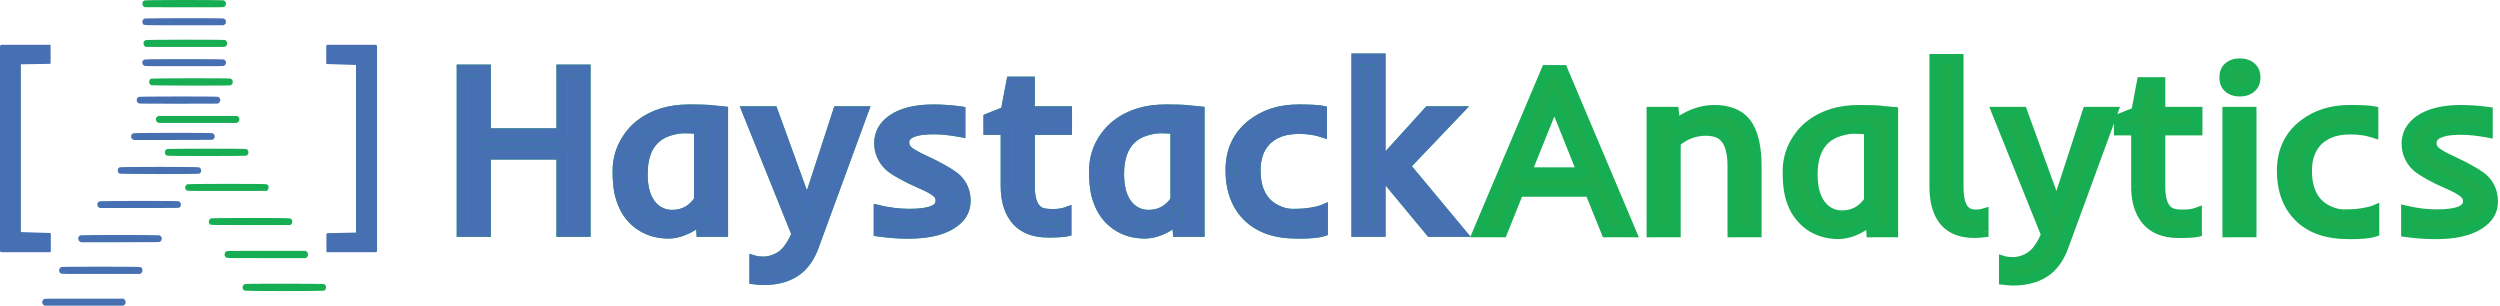 <svg width="458" height="56" viewBox="0 0 458 56" fill="none" xmlns="http://www.w3.org/2000/svg">
<path d="M26.45 3.41C26.098 3.568 25.968 4.04 26.192 4.366C26.39 4.649 25.728 4.628 33.75 4.628H40.922L41.081 4.546C41.536 4.293 41.493 3.598 40.995 3.393C40.771 3.298 26.656 3.315 26.454 3.41M26.459 10.901C25.947 11.137 25.938 11.797 26.442 12.055C26.566 12.119 26.76 12.119 33.733 12.119C40.707 12.119 40.904 12.119 41.038 12.055C41.532 11.797 41.532 11.133 41.02 10.901C40.801 10.803 26.665 10.803 26.459 10.901ZM25.418 17.749C24.885 17.998 24.941 18.809 25.504 18.967C25.595 18.993 27.89 19.002 32.779 19.002L39.924 18.984L40.066 18.881C40.5 18.599 40.431 17.942 39.959 17.736C39.735 17.642 25.616 17.659 25.41 17.749H25.418ZM24.395 24.418C23.913 24.64 23.879 25.305 24.348 25.55L24.533 25.644H31.678C38.544 25.635 38.824 25.631 38.965 25.571C39.481 25.331 39.464 24.623 38.935 24.405C38.725 24.306 24.593 24.323 24.399 24.418H24.395ZM21.906 30.652C21.467 30.875 21.467 31.605 21.897 31.806C22.112 31.905 36.192 31.913 36.472 31.819C36.975 31.647 36.979 30.875 36.48 30.652C36.244 30.545 22.121 30.55 21.906 30.652ZM18.2 36.888C17.74 37.106 17.705 37.767 18.131 38.015L18.281 38.105H25.496C32.525 38.105 32.706 38.105 32.822 38.045C33.286 37.754 33.243 37.089 32.749 36.87C32.525 36.78 18.415 36.789 18.195 36.888H18.2ZM14.666 43.131C14.219 43.367 14.231 44.07 14.683 44.297L14.872 44.388L22.005 44.379C28.982 44.366 29.159 44.362 29.288 44.297C29.752 44.066 29.739 43.367 29.275 43.127C29.055 43.02 14.872 43.02 14.661 43.127L14.666 43.131ZM11.209 48.933C10.71 49.156 10.714 49.911 11.209 50.125C11.355 50.185 11.57 50.194 18.535 50.181H25.711L25.835 50.069C26.235 49.769 26.188 49.152 25.754 48.929C25.543 48.826 11.437 48.826 11.205 48.929L11.209 48.933ZM8.118 54.765C7.636 55.014 7.606 55.678 8.053 55.91L8.212 56H15.379L22.538 55.996L22.697 55.91C23.101 55.7 23.14 55.129 22.757 54.834L22.624 54.718H15.414C8.939 54.709 8.208 54.709 8.113 54.765H8.118Z" fill="#4670B2"/>
<path d="M26.451 0.078C26.008 0.284 25.948 0.888 26.347 1.21L26.476 1.321L33.695 1.33C40.84 1.334 40.905 1.334 41.047 1.274C41.537 1.004 41.516 0.288 40.995 0.069C40.772 -0.029 26.657 -0.021 26.455 0.082M26.67 7.355C26.218 7.556 26.158 8.165 26.558 8.487L26.696 8.594H33.901C40.931 8.611 41.12 8.611 41.253 8.547C41.748 8.285 41.726 7.556 41.219 7.333C40.991 7.239 26.868 7.256 26.67 7.351V7.355ZM27.689 14.413C27.203 14.636 27.194 15.344 27.684 15.601C27.869 15.691 42.014 15.717 42.242 15.627C42.775 15.391 42.775 14.632 42.242 14.396C42.014 14.31 27.908 14.323 27.689 14.418V14.413ZM28.888 21.322C28.437 21.562 28.437 22.188 28.888 22.415L29.078 22.518H43.368L43.528 22.441C43.966 22.213 43.966 21.532 43.528 21.309L43.368 21.236H29.073L28.884 21.33L28.888 21.322ZM30.578 27.316C30.062 27.552 30.084 28.294 30.604 28.517C30.802 28.603 44.921 28.603 45.114 28.517C45.66 28.285 45.66 27.526 45.114 27.303C44.899 27.205 30.78 27.222 30.578 27.312V27.316ZM34.284 33.77C33.914 33.963 33.815 34.448 34.069 34.765C34.254 35.001 33.738 34.992 41.649 34.979L48.854 34.971L48.949 34.894C49.34 34.606 49.284 33.929 48.854 33.753C48.614 33.654 34.465 33.663 34.28 33.766L34.284 33.77ZM38.609 40.009C38.248 40.224 38.153 40.683 38.386 41.004C38.583 41.249 37.917 41.227 45.922 41.227H53.15L53.27 41.159C53.674 40.88 53.627 40.241 53.188 40.014C52.999 39.902 38.773 39.902 38.609 40.014V40.009ZM41.52 46.017C41.017 46.279 41.017 46.99 41.52 47.214C41.657 47.286 41.911 47.286 48.803 47.286H55.944L56.099 47.209C56.542 46.995 56.554 46.274 56.107 46.043L55.953 45.957H48.79C42.38 45.957 41.619 45.966 41.52 46.013V46.017ZM44.83 52.042C44.327 52.295 44.323 52.985 44.809 53.238C45.028 53.354 59.164 53.354 59.396 53.238C59.835 53.028 59.835 52.265 59.396 52.05C59.186 51.956 45.015 51.943 44.83 52.042Z" fill="#17AD52"/>
<path d="M3.826 11.78L9.067 11.699C9.196 11.699 9.269 11.652 9.269 11.493V8.418C9.269 8.251 9.235 8.208 9.067 8.208H0.331C0.086 8.208 0 8.337 0 8.594V45.841C0 46.133 0.086 46.206 0.331 46.206H9.067C9.239 46.206 9.269 46.163 9.308 46V42.938C9.308 42.771 9.274 42.685 9.106 42.685L3.826 42.514V11.78ZM65.212 42.604L60.019 42.719C59.89 42.719 59.804 42.767 59.804 42.972V46C59.804 46.163 59.851 46.206 59.971 46.206H68.742C68.996 46.206 69.077 46.133 69.077 45.88V8.624C69.077 8.294 68.953 8.208 68.742 8.208H60.019C59.851 8.208 59.804 8.29 59.769 8.465V11.527C59.769 11.652 59.804 11.733 59.933 11.733L65.216 11.9V42.604H65.212Z" fill="#4670B2"/>
<path d="M84.662 12.818H88.923V24.508H102.934V12.818H107.195V42.389H102.934V28.247H88.923V42.389H84.662V12.818ZM114.762 38.483C114.297 37.677 113.915 36.725 113.631 35.631C113.36 34.546 113.223 33.118 113.223 31.369C113.223 29.619 113.601 27.99 114.358 26.523C115.123 25.04 116.116 23.817 117.337 22.874C119.71 21.047 122.66 20.134 126.172 20.134C128.012 20.134 129.392 20.177 130.33 20.262C130.33 20.262 131.022 20.331 132.398 20.477V42.394H128.558L128.386 39.872C127.539 41 126.237 41.845 124.487 42.394C123.82 42.604 123.133 42.72 122.432 42.72C121.731 42.72 121.043 42.642 120.359 42.51C119.684 42.368 119.005 42.128 118.317 41.802C117.647 41.485 117.01 41.047 116.4 40.511C115.789 39.962 115.239 39.285 114.762 38.496V38.483ZM128.137 23.59C127.23 23.479 126.318 23.419 125.411 23.419C124.504 23.419 123.55 23.581 122.535 23.907C121.512 24.225 120.639 24.718 119.912 25.4C118.408 26.811 117.655 28.972 117.655 31.875C117.655 34.619 118.304 36.652 119.59 37.968C120.574 38.942 121.752 39.435 123.128 39.435C124.904 39.435 126.366 38.783 127.505 37.492C127.797 37.179 128.008 36.888 128.128 36.63V23.581L128.137 23.59ZM138.283 47.831C138.675 47.943 139.195 48.003 139.844 48.003C140.493 48.003 141.198 47.861 141.886 47.591C142.587 47.346 143.185 46.982 143.696 46.519C144.547 45.747 145.326 44.546 146.022 42.904L136.985 20.477H141.529L147.871 37.934L153.55 20.477H158.047L149.019 45.095C148.339 46.935 147.398 48.346 146.181 49.319C144.599 50.601 142.475 51.232 139.818 51.232C139.577 51.232 139.332 51.219 139.079 51.189L138.275 51.103V47.831H138.283ZM166.453 42.724C164.673 42.724 162.88 42.599 161.066 42.342V38.586C162.906 39.028 164.78 39.246 166.685 39.246C170.49 39.246 172.394 38.449 172.394 36.84C172.394 36.236 172.239 35.786 171.947 35.481C171.504 35.018 170.812 34.551 169.858 34.083L166.749 32.668C164.729 31.656 163.43 30.854 162.828 30.241C161.71 29.105 161.143 27.767 161.143 26.21C161.143 24.448 161.96 23.02 163.594 21.922C165.356 20.721 167.828 20.138 171.01 20.138C172.614 20.138 174.234 20.25 175.868 20.481V24.113C174.084 23.792 172.519 23.62 171.186 23.62C169.853 23.62 168.834 23.702 168.095 23.873C167.364 24.045 166.822 24.259 166.457 24.512C165.872 24.902 165.58 25.425 165.58 26.056C165.58 26.686 165.778 27.196 166.182 27.595C166.59 27.968 167.222 28.389 168.095 28.839L171.229 30.352C173.271 31.412 174.587 32.222 175.167 32.788C176.277 33.869 176.831 35.215 176.831 36.845C176.831 38.59 175.95 39.992 174.187 41.051C172.343 42.171 169.767 42.728 166.457 42.728L166.453 42.724ZM190.77 39.036C191.243 39.208 191.943 39.289 192.902 39.289C193.861 39.289 194.648 39.173 195.288 38.946V42.342C194.987 42.407 194.557 42.462 193.99 42.467L192.648 42.518H191.956C189.218 42.518 187.201 41.622 185.898 39.838C184.845 38.393 184.321 36.48 184.321 34.105V23.719H181.165V21.716L184.321 20.468L185.34 15.022H188.573V20.468H195.396V23.714H188.573V34.079C188.573 36.853 189.308 38.504 190.77 39.032V39.036ZM202.042 38.483C201.578 37.677 201.195 36.725 200.912 35.631C200.641 34.546 200.512 33.118 200.512 31.369C200.512 29.619 200.886 27.99 201.634 26.523C202.404 25.04 203.388 23.817 204.613 22.874C206.982 21.047 209.932 20.134 213.457 20.134C215.293 20.134 216.677 20.177 217.606 20.262C217.606 20.262 218.294 20.331 219.674 20.477V42.394H215.839L215.667 39.872C214.811 41 213.522 41.845 211.776 42.394C211.105 42.604 210.409 42.72 209.708 42.72C209.007 42.72 208.324 42.642 207.64 42.51C206.961 42.368 206.273 42.128 205.598 41.802C204.932 41.485 204.295 41.047 203.685 40.511C203.074 39.962 202.524 39.285 202.042 38.496V38.483ZM215.418 23.59C214.506 23.479 213.595 23.419 212.688 23.419C211.78 23.419 210.839 23.581 209.82 23.907C208.797 24.225 207.92 24.718 207.202 25.4C205.697 26.811 204.94 28.972 204.94 31.875C204.94 34.619 205.585 36.652 206.883 37.968C207.859 38.942 209.042 39.435 210.418 39.435C212.197 39.435 213.651 38.783 214.803 37.492C215.082 37.179 215.293 36.888 215.422 36.63V23.581L215.418 23.59ZM242.271 42.329C241.424 42.591 239.941 42.724 237.839 42.724C235.736 42.724 233.952 42.467 232.477 41.969C231.016 41.455 229.76 40.7 228.728 39.709C226.579 37.66 225.508 34.816 225.508 31.176C225.508 27.535 226.794 24.872 229.365 22.848C231.66 21.034 234.494 20.134 237.839 20.134C239.92 20.134 241.334 20.202 242.108 20.344V24.122C240.908 23.736 239.545 23.547 238.006 23.547C236.467 23.547 235.229 23.749 234.219 24.19C233.208 24.602 232.383 25.155 231.742 25.863C230.534 27.205 229.936 28.976 229.936 31.176C229.936 34.881 231.278 37.355 233.961 38.59C234.911 39.032 235.839 39.251 236.742 39.251C237.645 39.251 238.359 39.229 238.832 39.178C239.335 39.143 239.795 39.092 240.246 39.019C241.175 38.864 241.854 38.697 242.263 38.534V42.334L242.271 42.329ZM248.578 10.803H252.835V30.275L261.739 20.473H266.808L257.328 30.413L267.298 42.389H262.104L252.835 31.214V42.389H248.578V10.803Z" fill="#4670B2"/>
<path d="M84.663 12.818V11.832V12.818ZM84.663 11.832H83.67V12.814H84.663V11.832ZM88.924 12.818H89.917V11.832H88.924V12.818ZM88.924 24.508H87.931V25.498H88.924V24.508ZM102.935 25.498H103.933V24.508H102.935V25.498ZM102.935 11.832H101.938V12.814H102.935V11.832ZM107.196 12.818H108.189V11.832H107.196V12.818ZM107.196 43.376H108.189V42.385H107.196V43.376ZM102.935 42.389H101.938V43.38H102.935V42.389ZM102.935 28.247H103.933V27.252H102.935V28.247ZM88.924 27.252H87.931V28.247H88.924V27.252ZM88.924 43.376H89.917V42.385H88.924V43.376ZM84.663 42.389H83.67V43.38H84.663V42.389ZM84.663 13.813H88.924V11.836H84.663V13.813ZM87.931 24.508H89.917V12.818H87.931V24.508ZM88.924 25.498H102.935V23.513H88.924V25.498ZM103.937 12.818H101.942V24.508H103.937V12.818ZM102.935 13.813H107.2V11.836H102.935V13.813ZM106.207 42.389H108.189V12.818H106.207V42.389ZM107.196 41.403H102.935V43.376H107.196V41.403ZM103.937 28.247H101.942V42.389H103.937V28.247ZM102.935 27.252H88.924V29.229H102.935V27.252ZM87.931 42.389H89.917V28.247H87.931V42.389ZM88.924 41.403H84.663V43.376H88.924V41.403ZM85.66 12.818H83.674V42.389H85.66V12.818ZM114.763 38.483L113.903 38.976L113.911 38.993L114.758 38.483H114.763ZM113.632 35.631L112.665 35.876V35.889L113.632 35.631ZM114.359 26.523L113.473 26.069L114.359 26.523ZM117.338 22.874L116.732 22.089H116.723L117.338 22.874ZM130.331 20.258L130.425 19.268H130.417L130.331 20.258ZM132.399 20.473H133.383V19.576L132.497 19.482L132.403 20.473H132.399ZM132.399 43.376H133.383V42.385H132.399V43.376ZM128.559 42.389L127.575 42.458L127.635 43.38H128.564V42.389H128.559ZM128.392 39.868L129.389 39.799L129.204 37.136L127.605 39.272L128.396 39.868H128.392ZM124.488 42.389L124.191 41.455L124.488 42.389ZM118.318 41.798L117.88 42.69H117.893L118.318 41.798ZM116.401 40.498L115.734 41.232L115.747 41.245L116.401 40.503V40.498ZM128.138 23.59H129.122V22.715L128.263 22.612L128.134 23.59H128.138ZM122.536 23.912L122.824 24.859L122.833 24.851L122.536 23.912ZM119.913 25.4L119.234 24.675V24.683L119.913 25.4ZM119.595 37.973L118.886 38.667H118.894L119.595 37.973ZM128.138 36.639L129.024 37.085L129.127 36.866V36.639H128.142H128.138ZM115.618 37.99C115.21 37.269 114.857 36.407 114.591 35.391L112.673 35.889C112.978 37.042 113.383 38.084 113.907 38.98L115.618 37.994V37.99ZM114.591 35.4C114.35 34.418 114.217 33.084 114.217 31.369H112.23C112.23 33.161 112.377 34.675 112.665 35.876L114.586 35.4H114.591ZM114.217 31.364C114.217 29.756 114.565 28.299 115.24 26.969L113.473 26.064C112.643 27.689 112.23 29.461 112.23 31.364H114.217ZM115.24 26.969C115.954 25.605 116.848 24.503 117.948 23.642L116.723 22.085C115.382 23.131 114.298 24.461 113.473 26.064L115.24 26.969ZM117.944 23.646C120.111 21.986 122.828 21.116 126.169 21.116V19.143C122.476 19.143 119.303 20.099 116.727 22.089L117.944 23.65V23.646ZM126.173 21.116C128.005 21.116 129.346 21.167 130.24 21.24L130.417 19.268C129.432 19.173 128.022 19.139 126.173 19.139V21.111V21.116ZM130.331 20.258L130.232 21.24H130.257C130.283 21.24 130.3 21.24 130.356 21.257C130.395 21.257 130.614 21.27 130.743 21.292C130.803 21.292 130.95 21.313 131.031 21.322C131.165 21.334 131.229 21.343 131.388 21.352C131.388 21.352 131.405 21.352 131.414 21.36H131.435L131.47 21.373H131.521H131.556C131.556 21.373 131.564 21.373 131.569 21.382H131.59H131.612H131.724L131.745 21.39C131.767 21.39 131.792 21.39 131.805 21.399C131.938 21.412 132.141 21.437 132.291 21.442L132.489 19.478C132.407 19.478 132.51 19.486 132.429 19.478C132.364 19.469 132.437 19.478 132.368 19.469C132.36 19.469 132.347 19.46 132.347 19.46H132.244C132.204 19.455 132.165 19.448 132.128 19.439H132.059C131.986 19.43 132.089 19.439 132.012 19.43L131.788 19.405H131.741C131.702 19.396 131.719 19.396 131.685 19.396H131.676H131.668C131.65 19.396 131.646 19.396 131.646 19.396C131.616 19.396 131.599 19.396 131.586 19.396C131.552 19.396 131.427 19.379 131.405 19.37C131.302 19.37 131.414 19.37 131.315 19.37C131.281 19.37 131.264 19.362 131.229 19.358C131.208 19.358 131.221 19.358 131.19 19.358H131.156C131.096 19.358 131.13 19.358 131.079 19.345C131.027 19.345 130.988 19.345 130.945 19.332C130.859 19.332 130.954 19.34 130.881 19.332C130.803 19.323 130.898 19.332 130.821 19.323H130.765C130.739 19.315 130.743 19.315 130.722 19.315C130.64 19.302 130.606 19.298 130.554 19.298C130.477 19.285 130.576 19.298 130.503 19.298C130.485 19.285 130.49 19.298 130.477 19.285H130.442L130.434 19.276H130.421L130.326 20.267L130.331 20.258ZM131.405 42.389H133.379V20.473H131.405V42.389ZM132.399 41.403H128.559V43.376H132.399V41.403ZM129.548 42.321L129.385 39.799L127.398 39.928L127.57 42.458L129.544 42.325L129.548 42.321ZM127.596 39.268C126.9 40.202 125.799 40.944 124.191 41.45L124.793 43.337C126.676 42.737 128.181 41.798 129.183 40.455L127.596 39.268ZM124.191 41.45C123.628 41.63 123.035 41.72 122.433 41.72V43.697C123.241 43.697 124.028 43.573 124.797 43.333L124.191 41.446V41.45ZM122.433 41.72C121.801 41.72 121.177 41.656 120.567 41.528L120.163 43.466C120.911 43.624 121.667 43.697 122.433 43.697V41.72ZM120.567 41.532C119.965 41.407 119.363 41.202 118.74 40.906L117.893 42.69C118.628 43.05 119.393 43.311 120.163 43.47L120.567 41.532ZM118.752 40.906C118.168 40.627 117.605 40.241 117.059 39.752L115.747 41.24C116.409 41.828 117.127 42.316 117.884 42.685L118.757 40.901L118.752 40.906ZM117.067 39.774C116.534 39.289 116.048 38.693 115.61 37.964L113.916 38.993C114.436 39.864 115.051 40.61 115.734 41.232L117.067 39.774ZM128.267 22.612C127.312 22.492 126.358 22.428 125.416 22.428V24.409C126.285 24.409 127.149 24.465 128.018 24.576L128.271 22.612H128.267ZM125.412 22.428C124.402 22.428 123.331 22.612 122.226 22.964L122.833 24.851C123.774 24.555 124.638 24.409 125.412 24.409V22.428ZM122.248 22.964C121.087 23.316 120.081 23.882 119.238 24.675L120.601 26.12C121.199 25.546 121.943 25.125 122.828 24.855L122.248 22.964ZM119.238 24.683C117.458 26.343 116.672 28.822 116.672 31.879H118.654C118.654 29.13 119.359 27.282 120.601 26.124L119.238 24.683ZM116.667 31.879C116.667 34.757 117.342 37.093 118.886 38.672L120.296 37.278C119.26 36.219 118.645 34.486 118.645 31.879H116.663H116.667ZM118.894 38.672C120.055 39.838 121.483 40.43 123.133 40.43V38.449C122.016 38.449 121.087 38.071 120.296 37.269L118.899 38.672H118.894ZM123.133 40.43C125.184 40.43 126.908 39.671 128.267 38.157L126.779 36.84C125.825 37.921 124.63 38.449 123.133 38.449V40.43ZM128.267 38.153C128.576 37.788 128.843 37.437 129.024 37.081L127.252 36.193C127.175 36.343 127.033 36.566 126.766 36.853L128.267 38.148V38.153ZM129.122 23.59H127.145V36.639H129.122V23.59ZM138.284 47.831L138.572 46.883L137.3 46.506V47.831H138.284ZM141.891 47.591L141.552 46.673H141.539L141.891 47.591ZM143.701 46.515L143.035 45.777V45.79L143.701 46.515ZM146.027 42.9L146.939 43.286L147.102 42.913L146.952 42.535L146.027 42.9ZM136.995 20.473V19.478H135.528L136.07 20.841L136.99 20.473H136.995ZM141.539 20.473L142.468 20.13L142.227 19.478H141.535V20.473H141.539ZM147.88 37.93L146.952 38.264L147.932 40.97L148.822 38.239L147.88 37.925V37.93ZM153.56 20.473V19.478H152.846L152.627 20.16L153.56 20.468V20.473ZM158.057 20.473L158.986 20.807L159.48 19.478H158.057V20.473ZM149.028 45.091L149.957 45.438V45.43L149.028 45.095V45.091ZM146.191 49.315L146.818 50.087L146.186 49.315H146.191ZM139.084 51.189L139.187 50.207L139.084 51.189ZM138.284 51.103H137.3V51.991L138.185 52.085L138.284 51.103ZM138.009 48.779C138.529 48.929 139.153 48.98 139.845 48.98V47.008C139.239 47.008 138.826 46.956 138.572 46.883L138.009 48.779ZM139.849 48.985C140.653 48.985 141.457 48.83 142.253 48.522L141.539 46.673C140.946 46.909 140.387 47.012 139.849 47.012V48.985ZM142.235 48.522C143.048 48.23 143.762 47.797 144.376 47.244L143.035 45.786C142.622 46.15 142.132 46.455 141.548 46.669L142.231 48.522H142.235ZM144.368 47.252C145.365 46.343 146.217 44.992 146.939 43.286L145.116 42.514C144.45 44.083 143.736 45.142 143.039 45.777L144.368 47.252ZM146.952 42.531L137.915 20.095L136.074 20.837L145.107 43.264L146.956 42.527L146.952 42.531ZM136.995 21.459H141.539V19.482H136.995V21.459ZM140.602 20.807L146.952 38.264L148.813 37.591L142.472 20.125L140.606 20.803L140.602 20.807ZM148.822 38.243L154.51 20.773L152.627 20.164L146.939 37.63L148.822 38.247V38.243ZM153.56 21.459H158.057V19.482H153.56V21.459ZM157.128 20.13L148.095 44.748L149.957 45.425L158.981 20.807L157.128 20.13ZM148.1 44.744C147.459 46.459 146.608 47.711 145.576 48.547L146.823 50.087C148.194 48.968 149.235 47.394 149.957 45.434L148.095 44.744H148.1ZM145.576 48.547C144.204 49.645 142.321 50.241 139.828 50.241V52.218C142.64 52.218 145.004 51.536 146.818 50.091L145.576 48.551V48.547ZM139.828 50.241C139.626 50.241 139.411 50.233 139.187 50.207L138.968 52.166C139.265 52.205 139.544 52.218 139.828 52.218V50.241ZM139.191 50.207L138.405 50.112L138.19 52.085L138.981 52.175L139.191 50.207ZM139.286 47.831H137.3V51.103H139.286V47.831ZM161.066 42.346H160.069V43.208L160.925 43.328L161.066 42.346ZM161.066 38.59L161.29 37.63L160.073 37.338V38.59H161.071H161.066ZM171.948 35.481L171.226 36.159L171.234 36.172L171.243 36.18L171.948 35.481ZM169.859 34.083L170.297 33.196L170.276 33.183L169.859 34.083ZM166.75 32.668L166.303 33.543L166.32 33.556H166.333L166.75 32.664V32.668ZM162.829 30.237L163.543 29.546H163.534L162.829 30.237ZM163.594 21.918L163.04 21.094L163.594 21.918ZM175.865 20.473H176.854V19.611L176.002 19.491L175.865 20.473ZM175.865 24.105L175.684 25.074L176.854 25.288V24.105H175.865ZM168.092 23.864L167.872 22.904L168.096 23.864H168.092ZM166.454 24.508L167.008 25.323H167.017L166.454 24.508ZM166.178 27.591L165.478 28.286V28.299L165.503 28.307L166.178 27.591ZM168.092 28.839L167.627 29.714L167.649 29.731H167.666L168.096 28.839H168.092ZM171.226 30.348L171.682 29.465H171.669L171.651 29.456L171.226 30.348ZM175.16 32.784L174.476 33.496L175.16 32.784ZM174.184 41.051L173.672 40.211L174.184 41.051ZM166.454 41.742C164.729 41.742 162.98 41.617 161.2 41.373L160.925 43.328C162.786 43.599 164.626 43.723 166.454 43.723V41.746V41.742ZM162.055 38.59H160.069V42.346H162.055V38.59ZM160.83 39.551C162.752 40.01 164.704 40.233 166.686 40.233V38.264C164.863 38.264 163.066 38.05 161.29 37.63L160.83 39.551ZM166.686 40.233C168.625 40.233 170.22 40.035 171.35 39.563C171.927 39.315 172.442 38.976 172.812 38.509C173.199 38.02 173.384 37.462 173.384 36.84H171.398C171.398 37.038 171.35 37.166 171.256 37.282C171.153 37.411 170.955 37.574 170.577 37.732C169.811 38.063 168.547 38.26 166.681 38.26V40.228L166.686 40.233ZM173.388 36.84C173.388 36.094 173.203 35.335 172.653 34.791L171.247 36.18C171.29 36.232 171.406 36.382 171.406 36.84H173.393H173.388ZM172.666 34.808C172.111 34.22 171.299 33.689 170.297 33.196L169.424 34.975C170.332 35.413 170.908 35.82 171.23 36.159L172.67 34.808H172.666ZM170.28 33.183L167.163 31.759L166.337 33.56L169.45 34.988L170.28 33.187V33.183ZM167.197 31.78C165.168 30.764 164.007 30.027 163.543 29.551L162.124 30.931C162.851 31.677 164.3 32.544 166.307 33.543L167.197 31.78ZM163.534 29.551C162.597 28.59 162.141 27.497 162.141 26.206H160.159C160.159 28.024 160.826 29.623 162.133 30.936L163.534 29.546V29.551ZM162.141 26.206C162.141 24.817 162.752 23.676 164.153 22.732L163.04 21.094C161.178 22.359 160.159 24.079 160.159 26.206H162.141ZM164.149 22.732C165.684 21.695 167.937 21.116 171.007 21.116V19.143C167.722 19.143 165.022 19.756 163.036 21.094L164.149 22.732ZM171.011 21.116C172.571 21.116 174.141 21.232 175.731 21.446L176.002 19.491C174.33 19.255 172.657 19.143 171.007 19.143V21.116H171.011ZM174.872 24.105H176.854V20.473H174.872V24.105ZM176.041 23.127C174.218 22.801 172.597 22.63 171.183 22.63V24.602C172.434 24.602 173.934 24.761 175.684 25.074L176.037 23.127H176.041ZM171.183 22.63C169.828 22.63 168.715 22.715 167.872 22.908L168.311 24.834C168.951 24.688 169.889 24.602 171.183 24.602V22.63ZM167.868 22.904C167.09 23.084 166.402 23.333 165.89 23.684L167.017 25.318C167.232 25.164 167.644 24.984 168.319 24.829L167.868 22.904ZM165.895 23.689C165.069 24.255 164.588 25.052 164.588 26.052H166.565C166.565 25.79 166.668 25.55 167.004 25.323L165.895 23.689ZM164.592 26.052C164.592 26.913 164.871 27.681 165.478 28.29L166.879 26.883C166.686 26.703 166.57 26.459 166.57 26.052H164.592ZM165.503 28.311C166.006 28.774 166.733 29.242 167.627 29.714L168.556 27.964C167.722 27.522 167.163 27.158 166.845 26.866L165.503 28.311ZM167.662 29.726L170.796 31.236L171.651 29.452L168.521 27.942L167.662 29.722V29.726ZM170.766 31.223C172.825 32.299 174.007 33.05 174.476 33.5L175.848 32.085C175.151 31.395 173.698 30.524 171.677 29.469L170.761 31.227L170.766 31.223ZM174.476 33.496C175.37 34.37 175.83 35.468 175.83 36.84H177.817C177.817 34.971 177.172 33.354 175.852 32.081L174.48 33.496H174.476ZM175.83 36.84C175.83 38.174 175.194 39.289 173.672 40.207L174.695 41.896C176.69 40.696 177.812 38.993 177.812 36.84H175.826H175.83ZM173.672 40.211C172.043 41.193 169.665 41.742 166.454 41.742V43.719C169.85 43.719 172.632 43.153 174.695 41.901L173.672 40.211ZM190.771 39.036L191.11 38.105L190.775 39.036H190.771ZM195.293 38.946H196.282V37.544L194.954 38.02L195.289 38.946H195.293ZM195.293 42.346L195.521 43.311L196.282 43.136V42.346H195.293ZM193.991 42.471L193.961 41.489H193.952L193.986 42.471H193.991ZM192.654 42.522V43.513H192.684L192.654 42.522ZM185.904 39.842L185.095 40.421V40.43L185.904 39.842ZM184.326 23.719H185.315V22.732H184.326V23.719ZM181.166 23.719H180.173V24.709H181.166V23.719ZM181.166 21.72L180.8 20.803L180.177 21.056V21.72H181.17H181.166ZM184.326 20.473L184.683 21.386L185.199 21.184L185.302 20.657L184.33 20.477L184.326 20.473ZM185.345 15.031V14.04H184.528L184.373 14.842L185.345 15.027V15.031ZM188.574 15.031H189.571V14.04H188.574V15.031ZM188.574 20.473H187.589V21.459H188.574V20.473ZM195.397 20.473H196.39V19.478H195.397V20.473ZM195.397 24.709H196.39V23.719H195.397V24.709ZM188.574 22.732H187.589V23.719H188.574V22.732ZM190.435 39.962C191.076 40.198 191.927 40.284 192.903 40.284V38.294C191.983 38.294 191.411 38.217 191.11 38.101L190.431 39.958L190.435 39.962ZM192.903 40.284C193.931 40.284 194.846 40.164 195.62 39.881L194.954 38.02C194.464 38.191 193.78 38.294 192.903 38.294V40.284ZM194.296 42.346H196.282V38.95H194.296V42.346ZM195.057 41.39C194.868 41.437 194.515 41.476 193.965 41.489L194.017 43.466C194.61 43.44 195.117 43.401 195.521 43.311L195.057 41.39ZM193.956 41.489L192.615 41.532L192.684 43.513L194.025 43.47L193.961 41.493L193.956 41.489ZM192.654 41.532H191.961V43.513H192.654V41.532ZM191.961 41.532C189.468 41.532 187.774 40.734 186.695 39.259L185.095 40.43C186.635 42.527 188.995 43.513 191.961 43.513V41.532ZM186.695 39.263C185.805 38.028 185.315 36.343 185.315 34.109H183.328C183.328 36.626 183.887 38.757 185.095 40.421L186.695 39.263ZM185.315 23.719H183.328V34.105H185.315V23.719ZM184.326 22.732H181.17V24.709H184.326V22.732ZM182.159 21.72H180.173V23.723H182.159V21.72ZM181.536 22.634L184.678 21.386L183.947 19.551L180.796 20.803L181.531 22.634H181.536ZM185.297 20.653L186.321 15.211L184.369 14.842L183.341 20.284L185.297 20.653ZM185.345 16.013H188.578V14.045H185.345V16.013ZM187.589 20.473H189.571V15.031H187.589V20.473ZM188.574 21.459H195.397V19.482H188.574V21.459ZM194.408 23.719H196.394V20.473H194.408V23.719ZM195.397 22.732H188.574V24.709H195.397V22.732ZM187.589 34.083H189.571V23.719H187.589V34.083ZM187.589 34.083C187.589 36.922 188.324 39.208 190.439 39.967L191.11 38.105C190.293 37.81 189.571 36.806 189.571 34.083H187.589ZM202.043 38.483L201.184 38.976L201.196 38.993L202.043 38.483ZM200.913 35.631L199.95 35.876V35.889L200.913 35.631ZM201.635 26.523L200.754 26.069H200.745L201.631 26.523H201.635ZM204.614 22.874L204.012 22.089L204.619 22.874H204.614ZM217.607 20.258L217.714 19.268H217.693L217.603 20.258H217.607ZM219.675 20.473H220.672V19.576L219.778 19.482L219.675 20.473ZM219.675 43.376H220.672V42.385H219.675V43.376ZM215.84 42.389L214.855 42.458L214.911 43.38H215.84V42.389ZM215.672 39.868L216.661 39.799L216.485 37.136L214.885 39.272L215.677 39.868H215.672ZM211.781 42.389L211.476 41.455L211.781 42.389ZM205.599 41.798L205.16 42.69H205.173L205.599 41.798ZM203.686 40.498L203.019 41.232V41.245L203.686 40.503V40.498ZM215.419 23.59H216.412V22.715L215.539 22.612L215.423 23.59H215.419ZM209.821 23.912L210.105 24.859L210.113 24.851L209.817 23.912H209.821ZM207.198 25.4L206.519 24.675V24.683L207.198 25.4ZM206.88 37.973L206.166 38.667L206.876 37.973H206.88ZM214.799 37.501L215.535 38.161H215.548L214.799 37.501ZM215.419 36.639L216.304 37.085L216.407 36.866V36.639H215.414H215.419ZM202.899 37.99C202.482 37.269 202.138 36.407 201.876 35.391L199.95 35.889C200.259 37.042 200.672 38.084 201.184 38.98L202.899 37.994V37.99ZM201.88 35.4C201.631 34.418 201.497 33.084 201.497 31.369H199.52C199.52 33.161 199.653 34.675 199.95 35.876L201.88 35.4ZM201.497 31.364C201.497 29.756 201.846 28.299 202.521 26.969L200.749 26.064C199.924 27.689 199.52 29.461 199.52 31.364H201.497ZM202.521 26.969C203.226 25.605 204.129 24.503 205.233 23.642L204.012 22.085C202.667 23.131 201.583 24.461 200.758 26.064L202.525 26.969H202.521ZM205.225 23.646C207.392 21.986 210.113 21.116 213.458 21.116V19.143C209.752 19.143 206.588 20.099 204.012 22.089L205.225 23.65V23.646ZM213.458 21.116C215.29 21.116 216.627 21.167 217.521 21.24L217.693 19.268C216.713 19.173 215.294 19.139 213.454 19.139V21.111L213.458 21.116ZM217.607 20.258L217.512 21.24H217.542C217.573 21.24 217.594 21.24 217.641 21.257C217.676 21.257 217.908 21.27 218.024 21.292C218.093 21.292 218.235 21.313 218.321 21.322C218.45 21.334 218.518 21.343 218.677 21.352C218.677 21.352 218.686 21.352 218.695 21.36H218.72L218.755 21.373H218.815H218.849C218.849 21.373 218.849 21.373 218.858 21.382H218.901H219.004L219.026 21.39C219.056 21.39 219.082 21.39 219.095 21.399C219.223 21.412 219.43 21.437 219.576 21.442L219.778 19.478C219.701 19.478 219.795 19.486 219.714 19.478C219.649 19.469 219.722 19.478 219.653 19.469L219.619 19.46H219.529C219.489 19.455 219.45 19.448 219.413 19.439C219.344 19.439 219.413 19.439 219.348 19.439C219.271 19.439 219.37 19.439 219.292 19.439L219.077 19.413H219.021C218.991 19.405 219 19.405 219 19.405H218.957H218.944C218.931 19.405 218.927 19.405 218.923 19.405H218.871C218.837 19.396 218.712 19.383 218.686 19.375C218.583 19.375 218.699 19.375 218.596 19.375C218.561 19.375 218.544 19.366 218.51 19.362C218.488 19.362 218.497 19.362 218.467 19.362H218.437C218.377 19.362 218.407 19.362 218.351 19.349C218.299 19.349 218.265 19.349 218.222 19.336C218.144 19.336 218.235 19.345 218.162 19.336C218.084 19.328 218.174 19.336 218.097 19.328H218.045C218.015 19.319 218.02 19.319 217.994 19.319C217.921 19.306 217.878 19.302 217.835 19.302C217.757 19.289 217.856 19.302 217.788 19.302C217.766 19.289 217.779 19.302 217.762 19.289H217.732L217.719 19.28H217.71L217.603 20.271L217.607 20.258ZM218.686 42.389H220.672V20.473H218.686V42.389ZM219.675 41.403H215.84V43.376H219.675V41.403ZM216.829 42.321L216.661 39.799L214.688 39.928L214.86 42.458L216.829 42.325V42.321ZM214.881 39.268C214.18 40.202 213.088 40.944 211.476 41.45L212.074 43.337C213.957 42.737 215.462 41.798 216.463 40.455L214.881 39.268ZM211.476 41.45C210.904 41.63 210.32 41.72 209.709 41.72V43.697C210.513 43.697 211.308 43.573 212.074 43.333L211.476 41.446V41.45ZM209.709 41.72C209.081 41.72 208.462 41.656 207.847 41.528L207.443 43.466C208.191 43.624 208.944 43.697 209.713 43.697V41.72H209.709ZM207.847 41.532C207.25 41.407 206.644 41.202 206.029 40.906L205.173 42.69C205.913 43.05 206.678 43.311 207.443 43.47L207.847 41.532ZM206.033 40.906C205.453 40.627 204.885 40.241 204.339 39.752L203.019 41.24C203.699 41.828 204.404 42.316 205.156 42.685L206.029 40.901L206.033 40.906ZM204.352 39.774C203.819 39.289 203.333 38.693 202.886 37.964L201.196 38.993C201.717 39.864 202.327 40.61 203.015 41.232L204.348 39.774H204.352ZM215.539 22.612C214.593 22.492 213.643 22.428 212.689 22.428V24.409C213.553 24.409 214.425 24.465 215.298 24.576L215.539 22.612ZM212.689 22.428C211.678 22.428 210.621 22.612 209.52 22.964L210.118 24.851C211.059 24.555 211.923 24.409 212.693 24.409V22.428H212.689ZM209.528 22.964C208.372 23.316 207.366 23.882 206.519 24.675L207.882 26.12C208.479 25.546 209.219 25.125 210.105 24.855L209.528 22.964ZM206.519 24.683C204.739 26.343 203.944 28.822 203.944 31.879H205.93C205.93 29.13 206.639 27.282 207.882 26.124L206.519 24.683ZM203.944 31.879C203.944 34.757 204.614 37.093 206.166 38.672L207.585 37.278C206.545 36.219 205.93 34.486 205.93 31.879H203.944ZM206.171 38.672C207.344 39.838 208.772 40.43 210.414 40.43V38.449C209.296 38.449 208.372 38.071 207.577 37.269L206.166 38.672H206.171ZM210.414 40.43C212.456 40.43 214.198 39.671 215.535 38.157L214.06 36.84C213.093 37.921 211.915 38.449 210.41 38.449V40.43H210.414ZM215.552 38.153C215.861 37.788 216.132 37.437 216.309 37.081L214.529 36.193C214.456 36.343 214.301 36.566 214.056 36.853L215.552 38.148V38.153ZM216.412 23.59H214.425V36.639H216.412V23.59ZM242.272 42.329L242.569 43.277L243.265 43.054V42.329H242.268H242.272ZM232.483 41.969L232.152 42.9H232.16L232.483 41.969ZM228.734 39.709L228.041 40.43L228.734 39.709ZM229.366 22.848L229.98 23.624L229.366 22.848ZM242.109 20.344H243.093V19.529L242.289 19.37L242.113 20.344H242.109ZM242.109 24.122L241.799 25.061L243.093 25.481V24.122H242.109ZM234.224 24.19L234.598 25.108L234.606 25.099L234.224 24.19ZM231.747 25.863L231.021 25.207L231.752 25.863H231.747ZM233.966 38.59L234.383 37.69L233.97 38.59H233.966ZM238.841 39.173L238.764 38.204L238.841 39.173ZM240.256 39.015L240.411 39.988L240.252 39.015H240.256ZM242.272 38.53H243.27V37.042L241.898 37.612L242.277 38.526L242.272 38.53ZM241.971 41.39C241.283 41.605 239.942 41.742 237.84 41.742V43.719C239.942 43.719 241.563 43.594 242.569 43.277L241.971 41.39ZM237.844 41.742C235.819 41.742 234.146 41.489 232.801 41.026L232.16 42.9C233.768 43.457 235.673 43.719 237.844 43.719V41.742ZM232.801 41.034C231.464 40.567 230.337 39.889 229.422 38.998L228.037 40.43C229.194 41.523 230.561 42.346 232.152 42.9L232.805 41.034H232.801ZM229.422 38.993C227.508 37.166 226.498 34.611 226.498 31.172H224.52C224.52 35.018 225.66 38.14 228.037 40.425L229.422 38.993ZM226.498 31.176C226.498 27.925 227.667 25.442 229.98 23.624L228.751 22.076C225.922 24.302 224.516 27.377 224.516 31.176H226.494H226.498ZM229.985 23.624C232.078 21.969 234.688 21.116 237.844 21.116V19.143C234.306 19.143 231.253 20.099 228.755 22.076L229.985 23.624ZM237.844 21.116C239.925 21.116 241.262 21.193 241.933 21.313L242.289 19.366C241.417 19.207 239.92 19.139 237.844 19.139V21.111V21.116ZM241.116 24.122H243.093V20.344H241.116V24.122ZM242.405 23.178C241.098 22.762 239.632 22.552 238.012 22.552V24.534C239.469 24.534 240.724 24.718 241.799 25.061L242.405 23.178ZM238.007 22.557C236.408 22.557 235.002 22.788 233.837 23.281L234.602 25.095C235.449 24.739 236.576 24.534 238.003 24.534V22.552L238.007 22.557ZM233.85 23.273C232.715 23.727 231.769 24.37 231.021 25.207L232.487 26.523C233.011 25.944 233.712 25.464 234.598 25.108L233.85 23.273ZM231.017 25.207C229.611 26.768 228.949 28.796 228.949 31.176H230.935C230.935 29.169 231.485 27.651 232.496 26.523L231.017 25.207ZM228.953 31.176C228.953 33.144 229.305 34.864 230.084 36.287C230.857 37.715 232.027 38.779 233.553 39.478L234.383 37.685C233.226 37.154 232.384 36.382 231.829 35.335C231.249 34.289 230.939 32.913 230.939 31.172H228.953V31.176ZM233.549 39.482C234.619 39.98 235.686 40.233 236.752 40.233V38.264C236.017 38.264 235.221 38.084 234.383 37.69L233.549 39.482ZM236.752 40.233C237.672 40.233 238.407 40.22 238.927 40.168L238.768 38.204C238.321 38.243 237.668 38.264 236.756 38.264V40.233H236.752ZM238.927 40.168C239.448 40.125 239.942 40.065 240.411 39.988L240.092 38.041C239.68 38.11 239.237 38.161 238.764 38.204L238.923 40.168H238.927ZM240.415 39.988C241.356 39.834 242.139 39.662 242.651 39.443L241.898 37.617C241.593 37.741 241.017 37.887 240.088 38.041L240.415 39.988ZM241.279 42.329H243.27V38.53H241.279V42.329ZM248.579 9.812H247.59V10.803H248.579V9.812ZM252.836 10.803H253.833V9.808H252.836V10.803ZM252.836 30.275H251.847V32.848L253.579 30.949L252.836 30.275ZM261.74 20.473V19.478H261.305L261.009 19.808L261.744 20.473H261.74ZM266.808 20.473L267.531 21.15L269.126 19.478H266.808V20.473ZM257.328 30.413L256.619 29.726L256.009 30.365L256.567 31.039L257.328 30.408V30.413ZM267.294 42.389V43.38H269.414L268.06 41.763L267.294 42.394V42.389ZM262.101 42.389L261.335 43.02L261.636 43.38H262.101V42.389ZM252.836 31.214L253.605 30.588L251.847 28.47V31.214H252.836ZM252.836 43.376H253.833V42.385H252.836V43.376ZM248.579 42.389H247.59V43.38H248.579V42.389ZM248.579 11.793H252.836V9.812H248.579V11.793ZM251.847 30.275H253.833V10.803H251.847V30.275ZM253.579 30.949L262.479 21.133L261.004 19.808L252.1 29.615L253.579 30.949ZM261.74 21.459H266.808V19.482H261.74V21.459ZM266.09 19.791L256.615 29.726L258.046 31.09L267.526 21.15L266.09 19.791ZM256.567 31.039L266.533 43.016L268.064 41.755L258.094 29.774L256.567 31.034V31.039ZM267.294 41.403H262.101V43.376H267.294V41.403ZM262.87 41.759L253.605 30.588L252.075 31.849L261.34 43.016L262.87 41.755V41.759ZM251.847 42.389H253.833V31.214H251.847V42.389ZM252.836 41.403H248.579V43.376H252.836V41.403ZM249.568 10.803H247.59V42.389H249.568V10.803Z" fill="#17AD52"/>
<path d="M84.663 12.818V11.832V12.818ZM84.663 11.832H83.67V12.814H84.663V11.832ZM88.924 12.818H89.917V11.832H88.924V12.818ZM88.924 24.508H87.931V25.498H88.924V24.508ZM102.935 25.498H103.933V24.508H102.935V25.498ZM102.935 11.832H101.938V12.814H102.935V11.832ZM107.196 12.818H108.189V11.832H107.196V12.818ZM107.196 43.376H108.189V42.385H107.196V43.376ZM102.935 42.389H101.938V43.38H102.935V42.389ZM102.935 28.247H103.933V27.252H102.935V28.247ZM88.924 27.252H87.931V28.247H88.924V27.252ZM88.924 43.376H89.917V42.385H88.924V43.376ZM84.663 42.389H83.67V43.38H84.663V42.389ZM84.663 13.813H88.924V11.836H84.663V13.813ZM87.931 24.508H89.917V12.818H87.931V24.508ZM88.924 25.498H102.935V23.513H88.924V25.498ZM103.937 12.818H101.942V24.508H103.937V12.818ZM102.935 13.813H107.2V11.836H102.935V13.813ZM106.207 42.389H108.189V12.818H106.207V42.389ZM107.196 41.403H102.935V43.376H107.196V41.403ZM103.937 28.247H101.942V42.389H103.937V28.247ZM102.935 27.252H88.924V29.229H102.935V27.252ZM87.931 42.389H89.917V28.247H87.931V42.389ZM88.924 41.403H84.663V43.376H88.924V41.403ZM85.66 12.818H83.674V42.389H85.66V12.818ZM114.763 38.483L113.903 38.976L113.911 38.993L114.758 38.483H114.763ZM113.632 35.631L112.665 35.876V35.889L113.632 35.631ZM114.359 26.523L113.473 26.069L114.359 26.523ZM117.338 22.874L116.732 22.089H116.723L117.338 22.874ZM130.331 20.258L130.425 19.268H130.417L130.331 20.258ZM132.399 20.473H133.383V19.576L132.497 19.482L132.403 20.473H132.399ZM132.399 43.376H133.383V42.385H132.399V43.376ZM128.559 42.389L127.575 42.458L127.635 43.38H128.564V42.389H128.559ZM128.392 39.868L129.389 39.799L129.204 37.136L127.605 39.272L128.396 39.868H128.392ZM124.488 42.389L124.191 41.455L124.488 42.389ZM118.318 41.798L117.88 42.69H117.893L118.318 41.798ZM116.401 40.498L115.734 41.232L115.747 41.245L116.401 40.503V40.498ZM128.138 23.59H129.122V22.715L128.263 22.612L128.134 23.59H128.138ZM122.536 23.912L122.824 24.859L122.833 24.851L122.536 23.912ZM119.913 25.4L119.234 24.675V24.683L119.913 25.4ZM119.595 37.973L118.886 38.667H118.894L119.595 37.973ZM128.138 36.639L129.024 37.085L129.127 36.866V36.639H128.142H128.138ZM115.618 37.99C115.21 37.269 114.857 36.407 114.591 35.391L112.673 35.889C112.978 37.042 113.383 38.084 113.907 38.98L115.618 37.994V37.99ZM114.591 35.4C114.35 34.418 114.217 33.084 114.217 31.369H112.23C112.23 33.161 112.377 34.675 112.665 35.876L114.586 35.4H114.591ZM114.217 31.364C114.217 29.756 114.565 28.299 115.24 26.969L113.473 26.064C112.643 27.689 112.23 29.461 112.23 31.364H114.217ZM115.24 26.969C115.954 25.605 116.848 24.503 117.948 23.642L116.723 22.085C115.382 23.131 114.298 24.461 113.473 26.064L115.24 26.969ZM117.944 23.646C120.111 21.986 122.828 21.116 126.169 21.116V19.143C122.476 19.143 119.303 20.099 116.727 22.089L117.944 23.65V23.646ZM126.173 21.116C128.005 21.116 129.346 21.167 130.24 21.24L130.417 19.268C129.432 19.173 128.022 19.139 126.173 19.139V21.111V21.116ZM130.331 20.258L130.232 21.24H130.257C130.283 21.24 130.3 21.24 130.356 21.257C130.395 21.257 130.614 21.27 130.743 21.292C130.803 21.292 130.95 21.313 131.031 21.322C131.165 21.334 131.229 21.343 131.388 21.352C131.388 21.352 131.405 21.352 131.414 21.36H131.435L131.47 21.373H131.521H131.556C131.556 21.373 131.564 21.373 131.569 21.382H131.59H131.612H131.724L131.745 21.39C131.767 21.39 131.792 21.39 131.805 21.399C131.938 21.412 132.141 21.437 132.291 21.442L132.489 19.478C132.407 19.478 132.51 19.486 132.429 19.478C132.364 19.469 132.437 19.478 132.368 19.469C132.36 19.469 132.347 19.46 132.347 19.46H132.244C132.204 19.455 132.165 19.448 132.128 19.439H132.059C131.986 19.43 132.089 19.439 132.012 19.43L131.788 19.405H131.741C131.702 19.396 131.719 19.396 131.685 19.396H131.676H131.668C131.65 19.396 131.646 19.396 131.646 19.396C131.616 19.396 131.599 19.396 131.586 19.396C131.552 19.396 131.427 19.379 131.405 19.37C131.302 19.37 131.414 19.37 131.315 19.37C131.281 19.37 131.264 19.362 131.229 19.358C131.208 19.358 131.221 19.358 131.19 19.358H131.156C131.096 19.358 131.13 19.358 131.079 19.345C131.027 19.345 130.988 19.345 130.945 19.332C130.859 19.332 130.954 19.34 130.881 19.332C130.803 19.323 130.898 19.332 130.821 19.323H130.765C130.739 19.315 130.743 19.315 130.722 19.315C130.64 19.302 130.606 19.298 130.554 19.298C130.477 19.285 130.576 19.298 130.503 19.298C130.485 19.285 130.49 19.298 130.477 19.285H130.442L130.434 19.276H130.421L130.326 20.267L130.331 20.258ZM131.405 42.389H133.379V20.473H131.405V42.389ZM132.399 41.403H128.559V43.376H132.399V41.403ZM129.548 42.321L129.385 39.799L127.398 39.928L127.57 42.458L129.544 42.325L129.548 42.321ZM127.596 39.268C126.9 40.202 125.799 40.944 124.191 41.45L124.793 43.337C126.676 42.737 128.181 41.798 129.183 40.455L127.596 39.268ZM124.191 41.45C123.628 41.63 123.035 41.72 122.433 41.72V43.697C123.241 43.697 124.028 43.573 124.797 43.333L124.191 41.446V41.45ZM122.433 41.72C121.801 41.72 121.177 41.656 120.567 41.528L120.163 43.466C120.911 43.624 121.667 43.697 122.433 43.697V41.72ZM120.567 41.532C119.965 41.407 119.363 41.202 118.74 40.906L117.893 42.69C118.628 43.05 119.393 43.311 120.163 43.47L120.567 41.532ZM118.752 40.906C118.168 40.627 117.605 40.241 117.059 39.752L115.747 41.24C116.409 41.828 117.127 42.316 117.884 42.685L118.757 40.901L118.752 40.906ZM117.067 39.774C116.534 39.289 116.048 38.693 115.61 37.964L113.916 38.993C114.436 39.864 115.051 40.61 115.734 41.232L117.067 39.774ZM128.267 22.612C127.312 22.492 126.358 22.428 125.416 22.428V24.409C126.285 24.409 127.149 24.465 128.018 24.576L128.271 22.612H128.267ZM125.412 22.428C124.402 22.428 123.331 22.612 122.226 22.964L122.833 24.851C123.774 24.555 124.638 24.409 125.412 24.409V22.428ZM122.248 22.964C121.087 23.316 120.081 23.882 119.238 24.675L120.601 26.12C121.199 25.546 121.943 25.125 122.828 24.855L122.248 22.964ZM119.238 24.683C117.458 26.343 116.672 28.822 116.672 31.879H118.654C118.654 29.13 119.359 27.282 120.601 26.124L119.238 24.683ZM116.667 31.879C116.667 34.757 117.342 37.093 118.886 38.672L120.296 37.278C119.26 36.219 118.645 34.486 118.645 31.879H116.663H116.667ZM118.894 38.672C120.055 39.838 121.483 40.43 123.133 40.43V38.449C122.016 38.449 121.087 38.071 120.296 37.269L118.899 38.672H118.894ZM123.133 40.43C125.184 40.43 126.908 39.671 128.267 38.157L126.779 36.84C125.825 37.921 124.63 38.449 123.133 38.449V40.43ZM128.267 38.153C128.576 37.788 128.843 37.437 129.024 37.081L127.252 36.193C127.175 36.343 127.033 36.566 126.766 36.853L128.267 38.148V38.153ZM129.122 23.59H127.145V36.639H129.122V23.59ZM138.284 47.831L138.572 46.883L137.3 46.506V47.831H138.284ZM141.891 47.591L141.552 46.673H141.539L141.891 47.591ZM143.701 46.515L143.035 45.777V45.79L143.701 46.515ZM146.027 42.9L146.939 43.286L147.102 42.913L146.952 42.535L146.027 42.9ZM136.995 20.473V19.478H135.528L136.07 20.841L136.99 20.473H136.995ZM141.539 20.473L142.468 20.13L142.227 19.478H141.535V20.473H141.539ZM147.88 37.93L146.952 38.264L147.932 40.97L148.822 38.239L147.88 37.925V37.93ZM153.56 20.473V19.478H152.846L152.627 20.16L153.56 20.468V20.473ZM158.057 20.473L158.986 20.807L159.48 19.478H158.057V20.473ZM149.028 45.091L149.957 45.438V45.43L149.028 45.095V45.091ZM146.191 49.315L146.818 50.087L146.186 49.315H146.191ZM139.084 51.189L139.187 50.207L139.084 51.189ZM138.284 51.103H137.3V51.991L138.185 52.085L138.284 51.103ZM138.009 48.779C138.529 48.929 139.153 48.98 139.845 48.98V47.008C139.239 47.008 138.826 46.956 138.572 46.883L138.009 48.779ZM139.849 48.985C140.653 48.985 141.457 48.83 142.253 48.522L141.539 46.673C140.946 46.909 140.387 47.012 139.849 47.012V48.985ZM142.235 48.522C143.048 48.23 143.762 47.797 144.376 47.244L143.035 45.786C142.622 46.15 142.132 46.455 141.548 46.669L142.231 48.522H142.235ZM144.368 47.252C145.365 46.343 146.217 44.992 146.939 43.286L145.116 42.514C144.45 44.083 143.736 45.142 143.039 45.777L144.368 47.252ZM146.952 42.531L137.915 20.095L136.074 20.837L145.107 43.264L146.956 42.527L146.952 42.531ZM136.995 21.459H141.539V19.482H136.995V21.459ZM140.602 20.807L146.952 38.264L148.813 37.591L142.472 20.125L140.606 20.803L140.602 20.807ZM148.822 38.243L154.51 20.773L152.627 20.164L146.939 37.63L148.822 38.247V38.243ZM153.56 21.459H158.057V19.482H153.56V21.459ZM157.128 20.13L148.095 44.748L149.957 45.425L158.981 20.807L157.128 20.13ZM148.1 44.744C147.459 46.459 146.608 47.711 145.576 48.547L146.823 50.087C148.194 48.968 149.235 47.394 149.957 45.434L148.095 44.744H148.1ZM145.576 48.547C144.204 49.645 142.321 50.241 139.828 50.241V52.218C142.64 52.218 145.004 51.536 146.818 50.091L145.576 48.551V48.547ZM139.828 50.241C139.626 50.241 139.411 50.233 139.187 50.207L138.968 52.166C139.265 52.205 139.544 52.218 139.828 52.218V50.241ZM139.191 50.207L138.405 50.112L138.19 52.085L138.981 52.175L139.191 50.207ZM139.286 47.831H137.3V51.103H139.286V47.831ZM161.066 42.346H160.069V43.208L160.925 43.328L161.066 42.346ZM161.066 38.59L161.29 37.63L160.073 37.338V38.59H161.071H161.066ZM171.948 35.481L171.226 36.159L171.234 36.172L171.243 36.18L171.948 35.481ZM169.859 34.083L170.297 33.196L170.276 33.183L169.859 34.083ZM166.75 32.668L166.303 33.543L166.32 33.556H166.333L166.75 32.664V32.668ZM162.829 30.237L163.543 29.546H163.534L162.829 30.237ZM163.594 21.918L163.04 21.094L163.594 21.918ZM175.865 20.473H176.854V19.611L176.002 19.491L175.865 20.473ZM175.865 24.105L175.684 25.074L176.854 25.288V24.105H175.865ZM168.092 23.864L167.872 22.904L168.096 23.864H168.092ZM166.454 24.508L167.008 25.323H167.017L166.454 24.508ZM166.178 27.591L165.478 28.286V28.299L165.503 28.307L166.178 27.591ZM168.092 28.839L167.627 29.714L167.649 29.731H167.666L168.096 28.839H168.092ZM171.226 30.348L171.682 29.465H171.669L171.651 29.456L171.226 30.348ZM175.16 32.784L174.476 33.496L175.16 32.784ZM174.184 41.051L173.672 40.211L174.184 41.051ZM166.454 41.742C164.729 41.742 162.98 41.617 161.2 41.373L160.925 43.328C162.786 43.599 164.626 43.723 166.454 43.723V41.746V41.742ZM162.055 38.59H160.069V42.346H162.055V38.59ZM160.83 39.551C162.752 40.01 164.704 40.233 166.686 40.233V38.264C164.863 38.264 163.066 38.05 161.29 37.63L160.83 39.551ZM166.686 40.233C168.625 40.233 170.22 40.035 171.35 39.563C171.927 39.315 172.442 38.976 172.812 38.509C173.199 38.02 173.384 37.462 173.384 36.84H171.398C171.398 37.038 171.35 37.166 171.256 37.282C171.153 37.411 170.955 37.574 170.577 37.732C169.811 38.063 168.547 38.26 166.681 38.26V40.228L166.686 40.233ZM173.388 36.84C173.388 36.094 173.203 35.335 172.653 34.791L171.247 36.18C171.29 36.232 171.406 36.382 171.406 36.84H173.393H173.388ZM172.666 34.808C172.111 34.22 171.299 33.689 170.297 33.196L169.424 34.975C170.332 35.413 170.908 35.82 171.23 36.159L172.67 34.808H172.666ZM170.28 33.183L167.163 31.759L166.337 33.56L169.45 34.988L170.28 33.187V33.183ZM167.197 31.78C165.168 30.764 164.007 30.027 163.543 29.551L162.124 30.931C162.851 31.677 164.3 32.544 166.307 33.543L167.197 31.78ZM163.534 29.551C162.597 28.59 162.141 27.497 162.141 26.206H160.159C160.159 28.024 160.826 29.623 162.133 30.936L163.534 29.546V29.551ZM162.141 26.206C162.141 24.817 162.752 23.676 164.153 22.732L163.04 21.094C161.178 22.359 160.159 24.079 160.159 26.206H162.141ZM164.149 22.732C165.684 21.695 167.937 21.116 171.007 21.116V19.143C167.722 19.143 165.022 19.756 163.036 21.094L164.149 22.732ZM171.011 21.116C172.571 21.116 174.141 21.232 175.731 21.446L176.002 19.491C174.33 19.255 172.657 19.143 171.007 19.143V21.116H171.011ZM174.872 24.105H176.854V20.473H174.872V24.105ZM176.041 23.127C174.218 22.801 172.597 22.63 171.183 22.63V24.602C172.434 24.602 173.934 24.761 175.684 25.074L176.037 23.127H176.041ZM171.183 22.63C169.828 22.63 168.715 22.715 167.872 22.908L168.311 24.834C168.951 24.688 169.889 24.602 171.183 24.602V22.63ZM167.868 22.904C167.09 23.084 166.402 23.333 165.89 23.684L167.017 25.318C167.232 25.164 167.644 24.984 168.319 24.829L167.868 22.904ZM165.895 23.689C165.069 24.255 164.588 25.052 164.588 26.052H166.565C166.565 25.79 166.668 25.55 167.004 25.323L165.895 23.689ZM164.592 26.052C164.592 26.913 164.871 27.681 165.478 28.29L166.879 26.883C166.686 26.703 166.57 26.459 166.57 26.052H164.592ZM165.503 28.311C166.006 28.774 166.733 29.242 167.627 29.714L168.556 27.964C167.722 27.522 167.163 27.158 166.845 26.866L165.503 28.311ZM167.662 29.726L170.796 31.236L171.651 29.452L168.521 27.942L167.662 29.722V29.726ZM170.766 31.223C172.825 32.299 174.007 33.05 174.476 33.5L175.848 32.085C175.151 31.395 173.698 30.524 171.677 29.469L170.761 31.227L170.766 31.223ZM174.476 33.496C175.37 34.37 175.83 35.468 175.83 36.84H177.817C177.817 34.971 177.172 33.354 175.852 32.081L174.48 33.496H174.476ZM175.83 36.84C175.83 38.174 175.194 39.289 173.672 40.207L174.695 41.896C176.69 40.696 177.812 38.993 177.812 36.84H175.826H175.83ZM173.672 40.211C172.043 41.193 169.665 41.742 166.454 41.742V43.719C169.85 43.719 172.632 43.153 174.695 41.901L173.672 40.211ZM190.771 39.036L191.11 38.105L190.775 39.036H190.771ZM195.293 38.946H196.282V37.544L194.954 38.02L195.289 38.946H195.293ZM195.293 42.346L195.521 43.311L196.282 43.136V42.346H195.293ZM193.991 42.471L193.961 41.489H193.952L193.986 42.471H193.991ZM192.654 42.522V43.513H192.684L192.654 42.522ZM185.904 39.842L185.095 40.421V40.43L185.904 39.842ZM184.326 23.719H185.315V22.732H184.326V23.719ZM181.166 23.719H180.173V24.709H181.166V23.719ZM181.166 21.72L180.8 20.803L180.177 21.056V21.72H181.17H181.166ZM184.326 20.473L184.683 21.386L185.199 21.184L185.302 20.657L184.33 20.477L184.326 20.473ZM185.345 15.031V14.04H184.528L184.373 14.842L185.345 15.027V15.031ZM188.574 15.031H189.571V14.04H188.574V15.031ZM188.574 20.473H187.589V21.459H188.574V20.473ZM195.397 20.473H196.39V19.478H195.397V20.473ZM195.397 24.709H196.39V23.719H195.397V24.709ZM188.574 22.732H187.589V23.719H188.574V22.732ZM190.435 39.962C191.076 40.198 191.927 40.284 192.903 40.284V38.294C191.983 38.294 191.411 38.217 191.11 38.101L190.431 39.958L190.435 39.962ZM192.903 40.284C193.931 40.284 194.846 40.164 195.62 39.881L194.954 38.02C194.464 38.191 193.78 38.294 192.903 38.294V40.284ZM194.296 42.346H196.282V38.95H194.296V42.346ZM195.057 41.39C194.868 41.437 194.515 41.476 193.965 41.489L194.017 43.466C194.61 43.44 195.117 43.401 195.521 43.311L195.057 41.39ZM193.956 41.489L192.615 41.532L192.684 43.513L194.025 43.47L193.961 41.493L193.956 41.489ZM192.654 41.532H191.961V43.513H192.654V41.532ZM191.961 41.532C189.468 41.532 187.774 40.734 186.695 39.259L185.095 40.43C186.635 42.527 188.995 43.513 191.961 43.513V41.532ZM186.695 39.263C185.805 38.028 185.315 36.343 185.315 34.109H183.328C183.328 36.626 183.887 38.757 185.095 40.421L186.695 39.263ZM185.315 23.719H183.328V34.105H185.315V23.719ZM184.326 22.732H181.17V24.709H184.326V22.732ZM182.159 21.72H180.173V23.723H182.159V21.72ZM181.536 22.634L184.678 21.386L183.947 19.551L180.796 20.803L181.531 22.634H181.536ZM185.297 20.653L186.321 15.211L184.369 14.842L183.341 20.284L185.297 20.653ZM185.345 16.013H188.578V14.045H185.345V16.013ZM187.589 20.473H189.571V15.031H187.589V20.473ZM188.574 21.459H195.397V19.482H188.574V21.459ZM194.408 23.719H196.394V20.473H194.408V23.719ZM195.397 22.732H188.574V24.709H195.397V22.732ZM187.589 34.083H189.571V23.719H187.589V34.083ZM187.589 34.083C187.589 36.922 188.324 39.208 190.439 39.967L191.11 38.105C190.293 37.81 189.571 36.806 189.571 34.083H187.589ZM202.043 38.483L201.184 38.976L201.196 38.993L202.043 38.483ZM200.913 35.631L199.95 35.876V35.889L200.913 35.631ZM201.635 26.523L200.754 26.069H200.745L201.631 26.523H201.635ZM204.614 22.874L204.012 22.089L204.619 22.874H204.614ZM217.607 20.258L217.714 19.268H217.693L217.603 20.258H217.607ZM219.675 20.473H220.672V19.576L219.778 19.482L219.675 20.473ZM219.675 43.376H220.672V42.385H219.675V43.376ZM215.84 42.389L214.855 42.458L214.911 43.38H215.84V42.389ZM215.672 39.868L216.661 39.799L216.485 37.136L214.885 39.272L215.677 39.868H215.672ZM211.781 42.389L211.476 41.455L211.781 42.389ZM205.599 41.798L205.16 42.69H205.173L205.599 41.798ZM203.686 40.498L203.019 41.232V41.245L203.686 40.503V40.498ZM215.419 23.59H216.412V22.715L215.539 22.612L215.423 23.59H215.419ZM209.821 23.912L210.105 24.859L210.113 24.851L209.817 23.912H209.821ZM207.198 25.4L206.519 24.675V24.683L207.198 25.4ZM206.88 37.973L206.166 38.667L206.876 37.973H206.88ZM214.799 37.501L215.535 38.161H215.548L214.799 37.501ZM215.419 36.639L216.304 37.085L216.407 36.866V36.639H215.414H215.419ZM202.899 37.99C202.482 37.269 202.138 36.407 201.876 35.391L199.95 35.889C200.259 37.042 200.672 38.084 201.184 38.98L202.899 37.994V37.99ZM201.88 35.4C201.631 34.418 201.497 33.084 201.497 31.369H199.52C199.52 33.161 199.653 34.675 199.95 35.876L201.88 35.4ZM201.497 31.364C201.497 29.756 201.846 28.299 202.521 26.969L200.749 26.064C199.924 27.689 199.52 29.461 199.52 31.364H201.497ZM202.521 26.969C203.226 25.605 204.129 24.503 205.233 23.642L204.012 22.085C202.667 23.131 201.583 24.461 200.758 26.064L202.525 26.969H202.521ZM205.225 23.646C207.392 21.986 210.113 21.116 213.458 21.116V19.143C209.752 19.143 206.588 20.099 204.012 22.089L205.225 23.65V23.646ZM213.458 21.116C215.29 21.116 216.627 21.167 217.521 21.24L217.693 19.268C216.713 19.173 215.294 19.139 213.454 19.139V21.111L213.458 21.116ZM217.607 20.258L217.512 21.24H217.542C217.573 21.24 217.594 21.24 217.641 21.257C217.676 21.257 217.908 21.27 218.024 21.292C218.093 21.292 218.235 21.313 218.321 21.322C218.45 21.334 218.518 21.343 218.677 21.352C218.677 21.352 218.686 21.352 218.695 21.36H218.72L218.755 21.373H218.815H218.849C218.849 21.373 218.849 21.373 218.858 21.382H218.901H219.004L219.026 21.39C219.056 21.39 219.082 21.39 219.095 21.399C219.223 21.412 219.43 21.437 219.576 21.442L219.778 19.478C219.701 19.478 219.795 19.486 219.714 19.478C219.649 19.469 219.722 19.478 219.653 19.469L219.619 19.46H219.529C219.489 19.455 219.45 19.448 219.413 19.439C219.344 19.439 219.413 19.439 219.348 19.439C219.271 19.439 219.37 19.439 219.292 19.439L219.077 19.413H219.021C218.991 19.405 219 19.405 219 19.405H218.957H218.944C218.931 19.405 218.927 19.405 218.923 19.405H218.871C218.837 19.396 218.712 19.383 218.686 19.375C218.583 19.375 218.699 19.375 218.596 19.375C218.561 19.375 218.544 19.366 218.51 19.362C218.488 19.362 218.497 19.362 218.467 19.362H218.437C218.377 19.362 218.407 19.362 218.351 19.349C218.299 19.349 218.265 19.349 218.222 19.336C218.144 19.336 218.235 19.345 218.162 19.336C218.084 19.328 218.174 19.336 218.097 19.328H218.045C218.015 19.319 218.02 19.319 217.994 19.319C217.921 19.306 217.878 19.302 217.835 19.302C217.757 19.289 217.856 19.302 217.788 19.302C217.766 19.289 217.779 19.302 217.762 19.289H217.732L217.719 19.28H217.71L217.603 20.271L217.607 20.258ZM218.686 42.389H220.672V20.473H218.686V42.389ZM219.675 41.403H215.84V43.376H219.675V41.403ZM216.829 42.321L216.661 39.799L214.688 39.928L214.86 42.458L216.829 42.325V42.321ZM214.881 39.268C214.18 40.202 213.088 40.944 211.476 41.45L212.074 43.337C213.957 42.737 215.462 41.798 216.463 40.455L214.881 39.268ZM211.476 41.45C210.904 41.63 210.32 41.72 209.709 41.72V43.697C210.513 43.697 211.308 43.573 212.074 43.333L211.476 41.446V41.45ZM209.709 41.72C209.081 41.72 208.462 41.656 207.847 41.528L207.443 43.466C208.191 43.624 208.944 43.697 209.713 43.697V41.72H209.709ZM207.847 41.532C207.25 41.407 206.644 41.202 206.029 40.906L205.173 42.69C205.913 43.05 206.678 43.311 207.443 43.47L207.847 41.532ZM206.033 40.906C205.453 40.627 204.885 40.241 204.339 39.752L203.019 41.24C203.699 41.828 204.404 42.316 205.156 42.685L206.029 40.901L206.033 40.906ZM204.352 39.774C203.819 39.289 203.333 38.693 202.886 37.964L201.196 38.993C201.717 39.864 202.327 40.61 203.015 41.232L204.348 39.774H204.352ZM215.539 22.612C214.593 22.492 213.643 22.428 212.689 22.428V24.409C213.553 24.409 214.425 24.465 215.298 24.576L215.539 22.612ZM212.689 22.428C211.678 22.428 210.621 22.612 209.52 22.964L210.118 24.851C211.059 24.555 211.923 24.409 212.693 24.409V22.428H212.689ZM209.528 22.964C208.372 23.316 207.366 23.882 206.519 24.675L207.882 26.12C208.479 25.546 209.219 25.125 210.105 24.855L209.528 22.964ZM206.519 24.683C204.739 26.343 203.944 28.822 203.944 31.879H205.93C205.93 29.13 206.639 27.282 207.882 26.124L206.519 24.683ZM203.944 31.879C203.944 34.757 204.614 37.093 206.166 38.672L207.585 37.278C206.545 36.219 205.93 34.486 205.93 31.879H203.944ZM206.171 38.672C207.344 39.838 208.772 40.43 210.414 40.43V38.449C209.296 38.449 208.372 38.071 207.577 37.269L206.166 38.672H206.171ZM210.414 40.43C212.456 40.43 214.198 39.671 215.535 38.157L214.06 36.84C213.093 37.921 211.915 38.449 210.41 38.449V40.43H210.414ZM215.552 38.153C215.861 37.788 216.132 37.437 216.309 37.081L214.529 36.193C214.456 36.343 214.301 36.566 214.056 36.853L215.552 38.148V38.153ZM216.412 23.59H214.425V36.639H216.412V23.59ZM242.272 42.329L242.569 43.277L243.265 43.054V42.329H242.268H242.272ZM232.483 41.969L232.152 42.9H232.16L232.483 41.969ZM228.734 39.709L228.041 40.43L228.734 39.709ZM229.366 22.848L229.98 23.624L229.366 22.848ZM242.109 20.344H243.093V19.529L242.289 19.37L242.113 20.344H242.109ZM242.109 24.122L241.799 25.061L243.093 25.481V24.122H242.109ZM234.224 24.19L234.598 25.108L234.606 25.099L234.224 24.19ZM231.747 25.863L231.021 25.207L231.752 25.863H231.747ZM233.966 38.59L234.383 37.69L233.97 38.59H233.966ZM238.841 39.173L238.764 38.204L238.841 39.173ZM240.256 39.015L240.411 39.988L240.252 39.015H240.256ZM242.272 38.53H243.27V37.042L241.898 37.612L242.277 38.526L242.272 38.53ZM241.971 41.39C241.283 41.605 239.942 41.742 237.84 41.742V43.719C239.942 43.719 241.563 43.594 242.569 43.277L241.971 41.39ZM237.844 41.742C235.819 41.742 234.146 41.489 232.801 41.026L232.16 42.9C233.768 43.457 235.673 43.719 237.844 43.719V41.742ZM232.801 41.034C231.464 40.567 230.337 39.889 229.422 38.998L228.037 40.43C229.194 41.523 230.561 42.346 232.152 42.9L232.805 41.034H232.801ZM229.422 38.993C227.508 37.166 226.498 34.611 226.498 31.172H224.52C224.52 35.018 225.66 38.14 228.037 40.425L229.422 38.993ZM226.498 31.176C226.498 27.925 227.667 25.442 229.98 23.624L228.751 22.076C225.922 24.302 224.516 27.377 224.516 31.176H226.494H226.498ZM229.985 23.624C232.078 21.969 234.688 21.116 237.844 21.116V19.143C234.306 19.143 231.253 20.099 228.755 22.076L229.985 23.624ZM237.844 21.116C239.925 21.116 241.262 21.193 241.933 21.313L242.289 19.366C241.417 19.207 239.92 19.139 237.844 19.139V21.111V21.116ZM241.116 24.122H243.093V20.344H241.116V24.122ZM242.405 23.178C241.098 22.762 239.632 22.552 238.012 22.552V24.534C239.469 24.534 240.724 24.718 241.799 25.061L242.405 23.178ZM238.007 22.557C236.408 22.557 235.002 22.788 233.837 23.281L234.602 25.095C235.449 24.739 236.576 24.534 238.003 24.534V22.552L238.007 22.557ZM233.85 23.273C232.715 23.727 231.769 24.37 231.021 25.207L232.487 26.523C233.011 25.944 233.712 25.464 234.598 25.108L233.85 23.273ZM231.017 25.207C229.611 26.768 228.949 28.796 228.949 31.176H230.935C230.935 29.169 231.485 27.651 232.496 26.523L231.017 25.207ZM228.953 31.176C228.953 33.144 229.305 34.864 230.084 36.287C230.857 37.715 232.027 38.779 233.553 39.478L234.383 37.685C233.226 37.154 232.384 36.382 231.829 35.335C231.249 34.289 230.939 32.913 230.939 31.172H228.953V31.176ZM233.549 39.482C234.619 39.98 235.686 40.233 236.752 40.233V38.264C236.017 38.264 235.221 38.084 234.383 37.69L233.549 39.482ZM236.752 40.233C237.672 40.233 238.407 40.22 238.927 40.168L238.768 38.204C238.321 38.243 237.668 38.264 236.756 38.264V40.233H236.752ZM238.927 40.168C239.448 40.125 239.942 40.065 240.411 39.988L240.092 38.041C239.68 38.11 239.237 38.161 238.764 38.204L238.923 40.168H238.927ZM240.415 39.988C241.356 39.834 242.139 39.662 242.651 39.443L241.898 37.617C241.593 37.741 241.017 37.887 240.088 38.041L240.415 39.988ZM241.279 42.329H243.27V38.53H241.279V42.329ZM248.579 9.812H247.59V10.803H248.579V9.812ZM252.836 10.803H253.833V9.808H252.836V10.803ZM252.836 30.275H251.847V32.848L253.579 30.949L252.836 30.275ZM261.74 20.473V19.478H261.305L261.009 19.808L261.744 20.473H261.74ZM266.808 20.473L267.531 21.15L269.126 19.478H266.808V20.473ZM257.328 30.413L256.619 29.726L256.009 30.365L256.567 31.039L257.328 30.408V30.413ZM267.294 42.389V43.38H269.414L268.06 41.763L267.294 42.394V42.389ZM262.101 42.389L261.335 43.02L261.636 43.38H262.101V42.389ZM252.836 31.214L253.605 30.588L251.847 28.47V31.214H252.836ZM252.836 43.376H253.833V42.385H252.836V43.376ZM248.579 42.389H247.59V43.38H248.579V42.389ZM248.579 11.793H252.836V9.812H248.579V11.793ZM251.847 30.275H253.833V10.803H251.847V30.275ZM253.579 30.949L262.479 21.133L261.004 19.808L252.1 29.615L253.579 30.949ZM261.74 21.459H266.808V19.482H261.74V21.459ZM266.09 19.791L256.615 29.726L258.046 31.09L267.526 21.15L266.09 19.791ZM256.567 31.039L266.533 43.016L268.064 41.755L258.094 29.774L256.567 31.034V31.039ZM267.294 41.403H262.101V43.376H267.294V41.403ZM262.87 41.759L253.605 30.588L252.075 31.849L261.34 43.016L262.87 41.755V41.759ZM251.847 42.389H253.833V31.214H251.847V42.389ZM252.836 41.403H248.579V43.376H252.836V41.403ZM249.568 10.803H247.59V42.389H249.568V10.803Z" fill="#4670B2"/>
<path d="M283.334 12.912H286.249L298.752 42.484H294.324L291.323 35.052H278.158L275.174 42.484H270.832L283.33 12.912H283.334ZM289.955 31.652L284.753 18.693L279.538 31.652H289.951H289.955ZM312.557 23.877C310.446 23.877 308.559 24.589 306.908 26.017V42.484H302.656V20.567H306.594L306.891 22.938C309.204 21.129 311.603 20.224 314.07 20.224C316.676 20.224 318.598 20.991 319.823 22.561C321.104 24.203 321.736 26.849 321.736 30.503V42.479H317.48V30.503C317.48 26.986 316.534 24.894 314.621 24.212C314.015 23.989 313.327 23.873 312.561 23.873L312.557 23.877ZM329.105 38.577C328.637 37.771 328.254 36.819 327.97 35.725C327.704 34.641 327.566 33.213 327.566 31.463C327.566 29.713 327.949 28.084 328.697 26.617C329.466 25.134 330.459 23.912 331.68 22.968C334.049 21.141 336.994 20.228 340.511 20.228C342.347 20.228 343.731 20.271 344.673 20.357C344.673 20.357 345.357 20.425 346.737 20.571V42.488H342.91L342.738 39.967C341.883 41.094 340.576 41.939 338.835 42.488C338.168 42.698 337.48 42.814 336.775 42.814C336.07 42.814 335.386 42.737 334.707 42.604C334.028 42.462 333.34 42.222 332.665 41.896C331.999 41.579 331.354 41.142 330.747 40.605C330.133 40.057 329.591 39.379 329.109 38.59L329.105 38.577ZM342.485 23.684C341.573 23.573 340.657 23.513 339.75 23.513C338.843 23.513 337.902 23.676 336.878 24.002C335.855 24.319 334.987 24.812 334.26 25.49C332.755 26.901 332.003 29.062 332.003 31.969C332.003 34.714 332.648 36.746 333.938 38.063C334.918 39.036 336.1 39.529 337.476 39.529C339.252 39.529 340.713 38.882 341.857 37.587C342.145 37.273 342.343 36.982 342.48 36.729V23.68L342.485 23.684ZM354.471 10.876H358.732V34.178C358.732 36.99 359.372 38.633 360.649 39.13C361.071 39.302 361.526 39.383 362.012 39.383C362.498 39.383 362.932 39.328 363.306 39.212V42.484L362.528 42.565C362.274 42.599 362.021 42.617 361.78 42.617C359.054 42.617 357.089 41.72 355.89 39.937C354.948 38.534 354.48 36.622 354.48 34.203V10.876H354.471ZM367.206 47.925C367.584 48.037 368.109 48.097 368.762 48.097C369.416 48.097 370.112 47.955 370.809 47.685C371.501 47.441 372.103 47.076 372.614 46.613C373.466 45.841 374.248 44.641 374.936 42.998L365.903 20.571H370.435L376.785 38.028L382.473 20.571H386.97L377.937 45.185C377.258 47.025 376.307 48.436 375.099 49.413C373.513 50.683 371.393 51.326 368.736 51.326C368.487 51.326 368.251 51.313 367.988 51.283L367.202 51.197V47.925H367.206ZM397.877 39.13C398.35 39.302 399.055 39.383 400.014 39.383C400.973 39.383 401.751 39.267 402.396 39.04V42.437C402.095 42.501 401.661 42.552 401.097 42.561L399.76 42.612H399.072C396.329 42.612 394.309 41.716 393.006 39.932C391.953 38.487 391.433 36.575 391.433 34.199V23.813H388.277V21.81L391.433 20.562L392.451 15.117H395.693V20.562H402.508V23.809H395.693V34.173C395.693 36.948 396.42 38.599 397.886 39.126L397.877 39.13ZM413.131 14.195C413.131 15.001 412.856 15.623 412.319 16.056C411.79 16.48 411.128 16.699 410.332 16.699C409.537 16.699 408.879 16.48 408.355 16.056C407.852 15.623 407.594 15.001 407.594 14.195C407.594 13.388 407.852 12.745 408.355 12.321C408.879 11.896 409.541 11.686 410.332 11.686C411.123 11.686 411.79 11.892 412.319 12.321C412.856 12.745 413.131 13.376 413.131 14.195ZM408.144 20.567H412.409V42.484H408.144V20.567ZM434.89 42.424C434.043 42.685 432.564 42.822 430.466 42.822C428.368 42.822 426.575 42.565 425.101 42.068C423.643 41.553 422.388 40.803 421.352 39.808C419.206 37.758 418.144 34.915 418.144 31.27C418.144 27.625 419.421 24.966 421.996 22.942C424.297 21.133 427.126 20.228 430.47 20.228C432.538 20.228 433.97 20.297 434.735 20.438V24.216C433.54 23.83 432.173 23.641 430.642 23.641C429.112 23.641 427.861 23.843 426.846 24.276C425.844 24.692 425.023 25.25 424.378 25.957C423.174 27.299 422.568 29.07 422.568 31.27C422.568 34.975 423.91 37.449 426.601 38.684C427.543 39.126 428.48 39.345 429.383 39.345C430.286 39.345 430.982 39.323 431.476 39.272C431.962 39.237 432.431 39.186 432.874 39.113C433.811 38.959 434.49 38.792 434.89 38.629V42.428V42.424ZM446.27 42.822C444.491 42.822 442.706 42.694 440.883 42.441V38.684C442.728 39.126 444.602 39.345 446.507 39.345C450.308 39.345 452.212 38.547 452.212 36.939C452.212 36.334 452.066 35.884 451.765 35.58C451.318 35.117 450.63 34.649 449.671 34.182L446.571 32.767C444.551 31.759 443.244 30.953 442.646 30.34C441.533 29.203 440.969 27.865 440.969 26.309C440.969 24.55 441.782 23.118 443.416 22.02C445.178 20.824 447.646 20.237 450.832 20.237C452.436 20.237 454.048 20.348 455.686 20.58V24.212C453.893 23.89 452.328 23.719 451.004 23.719C449.68 23.719 448.648 23.8 447.917 23.972C447.195 24.143 446.645 24.358 446.275 24.611C445.69 25.005 445.402 25.524 445.402 26.154C445.402 26.785 445.6 27.291 445.995 27.694C446.404 28.067 447.049 28.487 447.917 28.937L451.047 30.451C453.089 31.51 454.401 32.321 454.981 32.887C456.094 33.967 456.649 35.314 456.649 36.943C456.649 38.689 455.768 40.091 454.005 41.154C452.156 42.274 449.572 42.831 446.275 42.831L446.27 42.822Z" fill="#1CAA4C"/>
<path d="M283.333 12.912V11.926H282.67L282.421 12.527L283.333 12.912ZM286.248 12.912L287.163 12.527L286.91 11.926H286.248V12.912ZM298.75 42.484V43.474H300.246L299.661 42.106L298.746 42.488L298.75 42.484ZM294.322 42.484L293.406 42.857L293.647 43.474H294.322V42.484ZM291.321 35.052L292.236 34.684L291.987 34.062H291.321V35.057V35.052ZM278.156 35.052V34.057H277.49L277.232 34.679L278.16 35.048L278.156 35.052ZM275.172 42.484V43.474H275.839L276.093 42.852L275.168 42.484H275.172ZM270.83 42.484L269.91 42.102L269.334 43.47H270.83V42.479V42.484ZM289.954 31.652V32.642H291.42L290.878 31.287L289.958 31.652H289.954ZM284.751 18.693L285.68 18.328L284.751 16.043L283.831 18.328L284.751 18.693ZM279.541 31.652L278.625 31.287L278.075 32.642H279.541V31.652ZM283.333 13.907H286.248V11.926H283.333V13.907ZM285.332 13.298L297.834 42.874L299.661 42.102L287.159 12.527L285.332 13.298ZM298.75 41.497H294.322V43.47H298.75V41.497ZM295.242 42.115L292.241 34.679L290.396 35.421L293.41 42.848L295.242 42.111V42.115ZM291.321 34.062H278.156V36.043H291.321V34.062ZM277.232 34.684L274.257 42.119L276.101 42.852L279.076 35.421L277.232 34.684ZM275.172 41.497H270.83V43.47H275.172V41.497ZM271.742 42.874L284.24 13.298L282.417 12.527L269.906 42.102L271.737 42.874H271.742ZM290.874 31.283L285.684 18.324L283.836 19.053L289.038 32.012L290.874 31.283ZM283.831 18.324L278.625 31.283L280.452 32.02L285.676 19.053L283.831 18.324ZM279.541 32.638H289.954V30.657H279.541V32.638ZM306.906 26.017L306.261 25.275L305.917 25.575V26.013H306.906V26.017ZM306.906 43.47H307.903V42.479H306.906V43.47ZM302.654 42.484H301.656V43.474H302.654V42.484ZM302.654 19.572H301.656V20.567H302.654V19.572ZM306.592 20.567L307.572 20.438L307.469 19.572H306.596V20.567H306.592ZM306.889 22.942L305.908 23.071L306.119 24.803L307.499 23.719L306.889 22.942ZM319.817 22.565L320.599 21.952L319.817 22.565ZM321.73 43.47H322.723V42.479H321.73V43.47ZM317.474 42.484H316.485V43.474H317.474V42.484ZM314.615 24.216L314.271 25.138L314.283 25.147L314.615 24.216ZM312.555 22.895C310.186 22.895 308.084 23.697 306.261 25.275L307.559 26.772C309.034 25.49 310.685 24.868 312.555 24.868V22.895ZM305.917 42.484H307.903V26.017H305.917V42.484ZM306.906 41.497H302.654V43.47H306.906V41.497ZM303.643 20.567H301.656V42.484H303.643V20.567ZM302.654 21.553H306.592V19.572H302.654V21.553ZM305.612 20.687L305.908 23.071L307.869 22.822L307.568 20.442L305.607 20.687H305.612ZM307.499 23.719C309.679 22.016 311.854 21.21 314.064 21.21V19.233C311.33 19.233 308.724 20.241 306.278 22.166L307.499 23.719ZM314.069 21.21C316.476 21.21 318.058 21.926 319.034 23.166L320.603 21.952C319.133 20.082 316.88 19.233 314.069 19.233V21.21ZM319.03 23.166C320.109 24.55 320.741 26.922 320.741 30.507H322.723C322.723 26.78 322.082 23.86 320.599 21.952L319.03 23.166ZM320.741 42.484H322.723V30.507H320.741V42.484ZM321.73 41.497H317.474V43.47H321.73V41.497ZM318.467 30.507H316.48V42.484H318.467V30.507ZM318.467 30.507C318.467 26.918 317.499 24.195 314.954 23.285L314.283 25.142C315.547 25.593 316.485 27.063 316.485 30.503H318.471L318.467 30.507ZM314.963 23.294C314.228 23.011 313.415 22.895 312.551 22.895V24.868C313.222 24.868 313.789 24.971 314.266 25.138L314.958 23.294H314.963ZM329.103 38.577L328.243 39.07L328.252 39.087L329.103 38.577ZM327.973 35.725L327.009 35.97V35.983L327.973 35.725ZM328.695 26.617L327.813 26.163L328.695 26.617ZM331.679 22.968L331.077 22.183H331.068L331.679 22.968ZM344.675 20.357L344.779 19.366H344.761L344.675 20.357ZM346.735 20.567H347.732V19.666L346.838 19.576L346.735 20.567ZM346.735 43.47H347.732V42.479H346.735V43.47ZM342.913 42.484L341.915 42.552L341.975 43.474H342.913V42.484ZM342.736 39.962L343.721 39.894L343.536 37.231L341.937 39.366L342.732 39.962H342.736ZM338.833 42.484L338.54 41.549H338.532L338.833 42.484ZM332.663 41.888L332.225 42.784H332.233L332.663 41.888ZM330.741 40.597L330.084 41.33V41.343L330.741 40.597ZM342.483 23.684H343.467V22.809L342.599 22.707L342.483 23.684ZM336.876 24.006L337.164 24.954H337.177L336.876 24.006ZM334.258 25.494L333.579 24.769V24.778L334.258 25.494ZM333.936 38.067L333.231 38.762L333.931 38.067H333.936ZM341.859 37.595L342.603 38.256L341.855 37.595H341.859ZM342.483 36.733L343.364 37.179L343.467 36.961V36.733H342.483ZM329.955 38.084C329.538 37.364 329.198 36.502 328.931 35.485L327.009 35.983C327.319 37.136 327.719 38.178 328.239 39.07L329.95 38.084H329.955ZM328.94 35.494C328.691 34.512 328.562 33.178 328.562 31.463H326.584C326.584 33.255 326.717 34.769 327.014 35.97L328.944 35.494H328.94ZM328.557 31.463C328.557 29.855 328.901 28.397 329.58 27.068L327.813 26.163C326.984 27.788 326.58 29.559 326.58 31.463H328.557ZM329.585 27.068C330.286 25.704 331.201 24.602 332.289 23.74L331.072 22.183C329.727 23.23 328.648 24.559 327.818 26.163L329.585 27.068ZM332.289 23.74C334.452 22.076 337.177 21.21 340.514 21.21V19.233C336.825 19.233 333.648 20.189 331.077 22.179L332.289 23.74ZM340.509 21.21C342.341 21.21 343.678 21.257 344.585 21.334L344.757 19.362C343.781 19.267 342.354 19.238 340.509 19.238V21.214V21.21ZM344.675 20.357L344.572 21.339H344.611C344.611 21.339 344.654 21.339 344.701 21.356C344.736 21.356 344.968 21.369 345.088 21.39C345.148 21.39 345.29 21.412 345.376 21.42C345.522 21.433 345.578 21.442 345.729 21.45C345.729 21.45 345.75 21.45 345.759 21.459H345.78C345.78 21.459 345.815 21.459 345.836 21.472H345.871H345.905C345.905 21.472 345.905 21.472 345.905 21.48H345.922H345.957H346.064L346.081 21.489C346.103 21.489 346.133 21.489 346.154 21.497C346.275 21.51 346.485 21.536 346.632 21.54L346.834 19.576C346.752 19.576 346.855 19.576 346.774 19.576C346.696 19.568 346.773 19.576 346.705 19.568L346.679 19.559H346.589C346.549 19.553 346.508 19.546 346.468 19.538H346.408C346.331 19.529 346.425 19.538 346.348 19.529C346.348 19.529 346.142 19.508 346.133 19.508H346.081C346.051 19.503 346.064 19.503 346.03 19.503H346.013H346.004C346.004 19.503 345.995 19.503 345.978 19.503C345.978 19.503 345.944 19.503 345.931 19.503C345.896 19.503 345.772 19.486 345.742 19.478C345.638 19.478 345.759 19.478 345.656 19.478C345.621 19.478 345.608 19.469 345.574 19.465C345.544 19.465 345.557 19.465 345.531 19.465H345.492C345.445 19.465 345.471 19.465 345.419 19.452C345.363 19.452 345.329 19.452 345.277 19.439C345.2 19.439 345.299 19.448 345.221 19.439C345.14 19.43 345.234 19.439 345.161 19.43H345.101C345.087 19.425 345.072 19.422 345.058 19.422C344.989 19.409 344.942 19.405 344.895 19.405C344.813 19.392 344.912 19.405 344.835 19.405C344.817 19.392 344.835 19.405 344.813 19.392H344.779V19.383H344.766L344.663 20.374L344.675 20.357ZM345.746 42.484H347.732V20.567H345.746V42.484ZM346.735 41.497H342.908V43.47H346.735V41.497ZM343.893 42.415L343.725 39.894L341.748 40.022L341.915 42.548L343.893 42.415ZM341.941 39.366C341.245 40.301 340.14 41.039 338.54 41.549L339.134 43.436C341.025 42.835 342.513 41.892 343.528 40.554L341.941 39.366ZM338.532 41.545C337.96 41.72 337.384 41.815 336.773 41.815V43.792C337.586 43.792 338.368 43.667 339.138 43.427L338.532 41.54V41.545ZM336.773 41.815C336.146 41.815 335.518 41.75 334.903 41.622L334.495 43.56C335.247 43.719 336.004 43.792 336.773 43.792V41.815ZM334.903 41.626C334.31 41.497 333.699 41.292 333.084 41L332.233 42.784C332.981 43.144 333.738 43.406 334.495 43.564L334.903 41.626ZM333.097 41C332.521 40.721 331.949 40.335 331.399 39.846L330.088 41.339C330.759 41.926 331.468 42.415 332.225 42.784L333.097 41ZM331.408 39.859C330.879 39.383 330.389 38.787 329.955 38.058L328.256 39.087C328.785 39.962 329.391 40.704 330.088 41.326L331.412 39.859H331.408ZM342.599 22.711C341.649 22.587 340.699 22.526 339.748 22.526V24.508C340.617 24.508 341.485 24.563 342.354 24.675L342.599 22.711ZM339.748 22.522C338.742 22.522 337.676 22.707 336.575 23.058L337.177 24.945C338.123 24.641 338.979 24.503 339.748 24.503V22.522ZM336.584 23.054C335.428 23.414 334.417 23.98 333.575 24.773L334.937 26.219C335.544 25.644 336.283 25.224 337.164 24.954L336.584 23.054ZM333.575 24.778C331.799 26.437 331.012 28.912 331.012 31.973H332.986C332.986 29.225 333.695 27.377 334.937 26.219L333.575 24.782V24.778ZM331.012 31.973C331.012 34.851 331.679 37.188 333.231 38.766L334.645 37.372C333.605 36.313 332.986 34.581 332.986 31.973H331.012ZM333.235 38.77C334.4 39.932 335.827 40.528 337.474 40.528V38.547C336.356 38.547 335.432 38.17 334.632 37.368L333.235 38.774V38.77ZM337.474 40.524C339.516 40.524 341.253 39.765 342.599 38.251L341.116 36.935C340.161 38.015 338.97 38.543 337.474 38.543V40.524ZM342.603 38.247C342.921 37.883 343.188 37.531 343.364 37.175L341.593 36.287C341.515 36.437 341.365 36.656 341.12 36.952L342.607 38.247H342.603ZM343.467 23.684H341.485V36.733H343.467V23.684ZM354.469 9.889H353.476V10.876H354.469V9.889ZM358.73 10.876H359.719V9.889H358.73V10.876ZM363.3 39.212H364.298V37.887L363.025 38.273L363.3 39.216V39.212ZM363.3 42.484L363.416 43.474L364.298 43.384V42.488H363.3V42.484ZM362.522 42.565L362.406 41.583L362.522 42.565ZM354.469 11.862H358.73V9.889H354.469V11.862ZM357.737 34.178H359.719V10.876H357.737V34.178ZM357.737 34.178C357.737 35.644 357.9 36.888 358.283 37.874C358.665 38.873 359.319 39.671 360.282 40.044L361.004 38.208C360.695 38.084 360.377 37.81 360.127 37.166C359.869 36.502 359.714 35.52 359.714 34.178H357.733H357.737ZM360.282 40.048C360.824 40.271 361.413 40.374 362.006 40.374V38.397C361.641 38.397 361.314 38.341 361.009 38.217L360.278 40.052L360.282 40.048ZM362.006 40.374C362.569 40.374 363.102 40.314 363.584 40.168L363.025 38.273C362.754 38.346 362.414 38.397 362.006 38.397V40.374ZM362.316 42.484H364.302V39.212H362.316V42.484ZM363.201 41.506L362.406 41.583L362.634 43.56L363.425 43.474L363.206 41.51L363.201 41.506ZM362.406 41.583C362.191 41.609 361.98 41.626 361.774 41.626V43.607C362.058 43.607 362.341 43.594 362.634 43.56L362.406 41.583ZM361.77 41.626C359.28 41.626 357.668 40.828 356.692 39.383L355.05 40.49C356.49 42.621 358.807 43.603 361.77 43.603V41.622V41.626ZM356.696 39.388C355.905 38.2 355.462 36.506 355.462 34.203H353.476C353.476 36.742 353.962 38.86 355.05 40.485L356.692 39.388H356.696ZM355.462 10.876H353.476V34.203H355.462V10.876ZM367.204 47.925L367.483 46.978L366.211 46.6V47.925H367.204ZM370.807 47.685L370.459 46.768H370.441L370.807 47.685ZM372.617 46.609L371.95 45.871L371.942 45.884L372.612 46.609H372.617ZM374.938 42.994L375.85 43.38L376.009 43.007L375.863 42.63L374.938 42.994ZM365.906 20.567V19.572H364.439L364.981 20.936L365.901 20.567H365.906ZM370.437 20.567L371.374 20.224L371.142 19.572H370.437V20.567ZM376.787 38.024L375.858 38.358L376.843 41.064L377.733 38.333L376.787 38.02V38.024ZM382.475 20.567V19.572H381.761L381.534 20.254L382.475 20.567ZM386.972 20.567L387.901 20.901L388.391 19.572H386.968V20.567H386.972ZM377.939 45.185L378.877 45.533V45.524L377.939 45.185ZM367.991 51.283L368.098 50.301L367.991 51.283ZM367.204 51.197H366.211V52.085L367.101 52.179L367.204 51.197ZM366.924 48.873C367.436 49.023 368.06 49.075 368.76 49.075V47.102C368.15 47.102 367.741 47.051 367.483 46.978L366.924 48.873ZM368.76 49.079C369.564 49.079 370.364 48.916 371.168 48.616L370.446 46.768C369.857 47.003 369.293 47.102 368.76 47.102V49.075V49.079ZM371.146 48.62C371.95 48.328 372.677 47.895 373.283 47.342L371.942 45.889C371.538 46.253 371.048 46.553 370.459 46.772L371.142 48.62H371.146ZM373.275 47.346C374.285 46.437 375.128 45.091 375.85 43.384L374.027 42.612C373.361 44.182 372.655 45.241 371.955 45.876L373.279 47.346H373.275ZM375.858 42.63L366.83 20.194L364.981 20.94L374.014 43.367L375.858 42.63ZM365.906 21.553H370.437V19.572H365.906V21.553ZM369.508 20.901L375.858 38.358L377.72 37.685L371.37 20.22L369.508 20.897V20.901ZM377.733 38.337L383.417 20.867L381.529 20.254L375.846 37.719L377.733 38.337ZM382.475 21.553H386.972V19.572H382.475V21.553ZM386.039 20.228L377.006 44.846L378.877 45.524L387.901 20.906L386.039 20.228ZM377.006 44.838C376.379 46.553 375.515 47.805 374.483 48.642L375.734 50.181C377.105 49.062 378.146 47.488 378.877 45.533L377.006 44.842V44.838ZM374.487 48.642C373.12 49.739 371.237 50.335 368.739 50.335V52.312C371.551 52.312 373.911 51.63 375.729 50.181L374.487 48.642ZM368.739 50.335C368.532 50.335 368.326 50.327 368.098 50.301L367.883 52.261C368.176 52.299 368.464 52.312 368.743 52.312V50.335H368.739ZM368.098 50.301L367.311 50.207L367.101 52.179L367.879 52.269L368.094 50.301H368.098ZM368.197 47.925H366.211V51.197H368.197V47.925ZM397.875 39.13L398.211 38.2L397.875 39.13ZM402.39 39.04H403.383V37.638L402.054 38.114L402.39 39.04ZM402.39 42.441L402.618 43.406L403.383 43.23V42.441H402.39ZM401.091 42.565L401.07 41.583H401.061L401.091 42.565ZM399.754 42.617V43.603H399.763L399.784 43.594L399.754 42.612V42.617ZM392.996 39.937L392.192 40.515V40.524L392.996 39.937ZM391.422 23.817H392.415V22.831H391.422V23.817ZM388.271 23.817H387.273V24.808H388.271V23.817ZM388.271 21.815L387.905 20.897L387.278 21.146V21.815H388.275H388.271ZM391.422 20.567L391.788 21.48L392.295 21.279L392.394 20.751L391.422 20.571V20.567ZM392.441 15.125V14.139H391.624L391.474 14.941L392.441 15.125ZM395.683 15.125H396.676V14.139H395.683V15.125ZM395.683 20.567H394.685V21.553H395.683V20.567ZM402.497 20.567H403.49V19.572H402.497V20.567ZM402.497 24.803H403.49V23.813H402.497V24.803ZM395.683 22.827H394.685V23.813H395.683V22.827ZM397.536 40.057C398.172 40.292 399.023 40.37 400.008 40.37V38.393C399.083 38.393 398.516 38.316 398.211 38.2L397.536 40.057ZM400.008 40.374C401.031 40.374 401.938 40.262 402.721 39.984L402.054 38.118C401.556 38.29 400.881 38.397 400.008 38.397V40.374ZM401.396 42.441H403.383V39.045H401.396V42.441ZM402.162 41.484C401.964 41.536 401.62 41.57 401.07 41.587L401.117 43.564C401.715 43.539 402.222 43.5 402.618 43.41L402.162 41.484ZM401.061 41.583L399.72 41.626L399.78 43.599L401.113 43.564L401.057 41.587L401.061 41.583ZM399.754 41.626H399.066V43.607H399.754V41.626ZM399.066 41.626C396.56 41.626 394.879 40.828 393.795 39.353L392.196 40.524C393.739 42.621 396.091 43.603 399.066 43.603V41.622V41.626ZM393.8 39.362C392.914 38.127 392.415 36.442 392.415 34.208H390.429C390.429 36.725 390.992 38.856 392.196 40.52L393.8 39.366V39.362ZM392.415 23.817H390.429V34.203H392.415V23.817ZM391.422 22.827H388.266V24.803H391.422V22.827ZM389.259 21.815H387.273V23.817H389.259V21.815ZM388.64 22.732L391.792 21.485L391.057 19.649L387.901 20.901L388.636 22.737L388.64 22.732ZM392.394 20.751L393.421 15.309L391.469 14.941L390.446 20.382L392.389 20.751H392.394ZM392.441 16.107H395.683V14.139H392.441V16.107ZM394.69 20.567H396.676V15.121H394.69V20.567ZM395.683 21.553H402.497V19.572H395.683V21.553ZM401.504 23.817H403.49V20.571H401.504V23.817ZM402.497 22.827H395.683V24.803H402.497V22.827ZM394.69 34.178H396.676V23.813H394.69V34.178ZM394.69 34.178C394.69 37.016 395.429 39.302 397.544 40.061L398.211 38.2C397.402 37.904 396.676 36.901 396.676 34.178H394.69ZM408.353 16.056L407.704 16.806L407.721 16.815L407.729 16.828L408.353 16.056ZM408.353 12.321L407.729 11.549L407.721 11.566L408.353 12.321ZM412.317 12.321L411.689 13.088L411.698 13.097L412.312 12.321H412.317ZM408.142 19.572H407.149V20.567H408.142V19.572ZM412.403 20.567H413.387V19.572H412.403V20.567ZM412.403 43.47H413.387V42.479H412.403V43.47ZM408.142 42.484H407.149V43.474H408.142V42.484ZM412.136 14.195C412.136 14.752 411.96 15.069 411.689 15.292L412.94 16.823C413.753 16.163 414.114 15.241 414.114 14.195H412.132H412.136ZM411.689 15.284C411.375 15.545 410.941 15.708 410.331 15.708V17.677C411.315 17.677 412.209 17.415 412.94 16.828L411.689 15.284ZM410.331 15.708C409.724 15.708 409.294 15.545 408.976 15.284L407.725 16.828C408.46 17.415 409.355 17.677 410.331 17.677V15.708ZM409.006 15.305C408.753 15.091 408.581 14.765 408.581 14.195H406.594C406.594 15.22 406.93 16.146 407.704 16.806L409.002 15.305H409.006ZM408.581 14.195C408.581 13.586 408.766 13.273 408.993 13.075L407.721 11.562C406.93 12.209 406.594 13.148 406.594 14.19H408.581V14.195ZM408.981 13.088C409.299 12.827 409.729 12.672 410.335 12.672V10.691C409.359 10.691 408.469 10.966 407.729 11.549L408.981 13.088ZM410.331 12.672C410.941 12.672 411.375 12.827 411.689 13.088L412.94 11.549C412.209 10.966 411.315 10.691 410.331 10.691V12.672ZM411.702 13.097C411.956 13.298 412.136 13.607 412.136 14.195H414.118C414.118 13.131 413.753 12.192 412.932 11.544L411.702 13.101V13.097ZM408.142 21.553H412.407V19.572H408.142V21.553ZM411.41 42.484H413.392V20.567H411.41V42.484ZM412.403 41.497H408.138V43.47H412.403V41.497ZM409.135 20.567H407.149V42.484H409.135V20.567ZM434.888 42.424L435.198 43.367L435.881 43.144V42.424H434.888ZM425.094 42.063L424.768 42.994H424.776L425.099 42.063H425.094ZM421.345 39.804L420.662 40.524L421.345 39.804ZM421.986 22.942L422.596 23.719L421.986 22.942ZM434.725 20.438H435.709V19.623L434.901 19.465L434.725 20.438ZM434.725 24.216L434.42 25.155L435.709 25.575V24.216H434.725ZM426.836 24.285L427.227 25.202V25.194L426.836 24.285ZM424.368 25.957L423.637 25.301L424.368 25.957ZM426.591 38.684L427.008 37.784H426.999L426.591 38.684ZM431.47 39.268L431.38 38.298L431.47 39.268ZM432.868 39.109L433.027 40.082H433.035L432.868 39.109ZM434.888 38.624H435.881V37.141L434.519 37.711L434.888 38.624ZM434.587 41.484C433.908 41.699 432.558 41.836 430.46 41.836V43.813C432.558 43.813 434.183 43.689 435.194 43.367L434.587 41.48V41.484ZM430.46 41.836C428.435 41.836 426.763 41.583 425.413 41.12L424.772 42.994C426.371 43.551 428.285 43.813 430.46 43.813V41.836ZM425.421 41.129C424.084 40.661 422.958 39.984 422.033 39.092L420.662 40.528C421.805 41.622 423.19 42.445 424.768 42.998L425.421 41.133V41.129ZM422.033 39.087C420.124 37.261 419.123 34.705 419.123 31.266H417.132C417.132 35.112 418.276 38.234 420.662 40.52L422.033 39.083V39.087ZM419.123 31.27C419.123 28.02 420.292 25.541 422.596 23.719L421.367 22.171C418.542 24.388 417.128 27.471 417.128 31.27H419.118H419.123ZM422.596 23.719C424.703 22.063 427.304 21.21 430.464 21.21V19.233C426.926 19.233 423.873 20.189 421.371 22.166L422.601 23.714L422.596 23.719ZM430.46 21.21C432.541 21.21 433.878 21.283 434.54 21.407L434.901 19.46C434.033 19.302 432.532 19.233 430.46 19.233V21.21ZM433.732 24.216H435.714V20.438H433.732V24.216ZM435.03 23.277C433.719 22.861 432.24 22.651 430.632 22.651V24.632C432.085 24.632 433.345 24.816 434.42 25.16L435.03 23.277ZM430.632 22.651C429.028 22.651 427.631 22.882 426.449 23.376L427.227 25.189C428.074 24.834 429.2 24.628 430.632 24.628V22.647V22.651ZM426.466 23.367C425.339 23.822 424.389 24.465 423.637 25.301L425.107 26.617C425.636 26.038 426.328 25.558 427.227 25.198L426.466 23.367ZM423.637 25.301C422.227 26.862 421.573 28.882 421.573 31.27H423.547C423.547 29.263 424.101 27.745 425.107 26.617L423.637 25.301ZM421.573 31.27C421.573 33.238 421.922 34.958 422.687 36.382C423.474 37.814 424.647 38.873 426.169 39.576L426.999 37.784C425.838 37.252 425 36.48 424.437 35.434C423.869 34.388 423.551 33.011 423.551 31.27H421.578H421.573ZM426.169 39.576C427.227 40.074 428.302 40.327 429.377 40.327V38.358C428.633 38.358 427.846 38.178 427.008 37.784L426.169 39.576ZM429.377 40.327C430.301 40.327 431.023 40.314 431.556 40.262L431.384 38.298C430.946 38.337 430.275 38.358 429.381 38.358V40.327H429.377ZM431.548 40.262C432.064 40.219 432.562 40.164 433.027 40.082L432.713 38.136C432.304 38.204 431.857 38.256 431.38 38.298L431.548 40.262ZM433.035 40.082C433.985 39.928 434.746 39.756 435.271 39.538L434.514 37.711C434.218 37.835 433.629 37.981 432.7 38.136L433.035 40.082ZM433.908 42.424H435.881V38.624H433.908V42.424ZM440.882 42.441H439.888V43.303L440.74 43.423L440.882 42.441ZM440.882 38.684L441.114 37.724L439.888 37.432V38.684H440.882ZM451.763 35.58L451.041 36.257L451.049 36.27L451.058 36.279L451.763 35.58ZM449.669 34.178L450.116 33.29L450.086 33.277L449.669 34.178ZM446.57 32.762L446.122 33.637L446.14 33.65H446.153L446.57 32.758V32.762ZM442.64 30.331L443.349 29.641L442.64 30.331ZM443.41 22.012L442.855 21.189L443.41 22.012ZM455.68 20.567H456.669V19.701L455.809 19.581L455.68 20.562V20.567ZM455.68 24.199L455.499 25.168L456.669 25.383V24.199H455.68ZM447.911 23.959L447.683 22.998L447.915 23.959H447.911ZM446.269 24.602L446.828 25.417L446.264 24.602H446.269ZM445.989 27.685L445.293 28.38L445.301 28.393L445.31 28.401L445.989 27.681V27.685ZM447.911 28.933L447.447 29.808L447.468 29.825H447.477L447.915 28.933H447.911ZM451.041 30.442L451.501 29.559H451.484L451.475 29.551L451.041 30.442ZM454.975 32.883L454.287 33.594L454.975 32.883ZM453.994 41.146L453.487 40.305H453.479L453.994 41.146ZM446.269 41.836C444.54 41.836 442.79 41.712 441.015 41.463L440.74 43.419C442.601 43.689 444.441 43.813 446.269 43.813V41.836ZM441.866 38.684H439.888V42.441H441.866V38.684ZM440.645 39.645C442.571 40.104 444.514 40.327 446.501 40.327V38.358C444.674 38.358 442.876 38.144 441.109 37.724L440.645 39.649V39.645ZM446.501 40.327C448.44 40.327 450.031 40.13 451.166 39.658C451.737 39.409 452.258 39.07 452.627 38.603C453.006 38.114 453.195 37.561 453.195 36.935H451.221C451.221 37.132 451.166 37.261 451.067 37.377C450.963 37.505 450.766 37.668 450.4 37.827C449.622 38.157 448.362 38.354 446.501 38.354V40.322V40.327ZM453.195 36.935C453.195 36.189 453.014 35.43 452.46 34.885L451.054 36.274C451.101 36.322 451.221 36.476 451.221 36.935H453.195ZM452.481 34.907C451.922 34.315 451.11 33.787 450.112 33.294L449.231 35.074C450.138 35.511 450.714 35.919 451.037 36.257L452.477 34.907H452.481ZM450.086 33.281L446.978 31.858L446.148 33.659L449.261 35.078L450.086 33.281ZM447.008 31.875C444.979 30.858 443.827 30.117 443.349 29.645L441.939 31.026C442.666 31.767 444.115 32.638 446.122 33.637L447.008 31.875ZM443.349 29.645C442.408 28.684 441.956 27.591 441.956 26.3H439.974C439.974 28.118 440.645 29.718 441.939 31.034L443.349 29.645ZM441.952 26.3C441.952 24.911 442.571 23.77 443.968 22.827L442.851 21.189C440.98 22.454 439.97 24.173 439.97 26.3H441.952ZM443.964 22.827C445.503 21.789 447.752 21.21 450.83 21.21V19.233C447.537 19.233 444.846 19.846 442.855 21.184L443.964 22.822V22.827ZM450.83 21.21C452.378 21.21 453.956 21.326 455.547 21.54L455.813 19.585C454.145 19.349 452.481 19.238 450.83 19.238V21.214V21.21ZM454.691 24.199H456.673V20.567H454.691V24.199ZM455.856 23.221C454.025 22.895 452.404 22.724 450.998 22.724V24.696C452.253 24.696 453.749 24.855 455.499 25.168L455.852 23.221H455.856ZM450.998 22.724C449.648 22.724 448.53 22.81 447.679 23.003L448.122 24.924C448.758 24.778 449.704 24.692 450.998 24.692V22.72V22.724ZM447.679 23.003C446.905 23.183 446.217 23.431 445.705 23.783L446.832 25.417C447.051 25.262 447.468 25.082 448.135 24.928L447.679 23.007V23.003ZM445.705 23.783C444.889 24.349 444.407 25.147 444.407 26.146H446.385C446.385 25.884 446.484 25.648 446.832 25.417L445.71 23.783H445.705ZM444.403 26.146C444.403 27.008 444.682 27.775 445.288 28.384L446.681 26.978C446.492 26.798 446.376 26.553 446.376 26.146H444.398H444.403ZM445.306 28.406C445.813 28.869 446.548 29.336 447.442 29.808L448.367 28.058C447.524 27.617 446.982 27.252 446.66 26.96L445.306 28.406ZM447.472 29.821L450.602 31.33L451.475 29.546L448.332 28.037L447.472 29.816V29.821ZM450.581 31.317C452.636 32.394 453.818 33.144 454.287 33.59L455.671 32.175C454.962 31.485 453.526 30.614 451.501 29.559L450.581 31.317ZM454.287 33.59C455.181 34.465 455.645 35.563 455.645 36.935H457.627C457.627 35.065 456.978 33.449 455.671 32.175L454.287 33.59ZM455.645 36.935C455.645 38.268 455.013 39.383 453.487 40.305L454.51 41.995C456.51 40.794 457.627 39.092 457.627 36.939H455.645V36.935ZM453.483 40.305C451.853 41.287 449.476 41.836 446.269 41.836V43.813C449.669 43.813 452.447 43.247 454.51 41.995L453.483 40.305Z" fill="#17AD52"/>
</svg>
